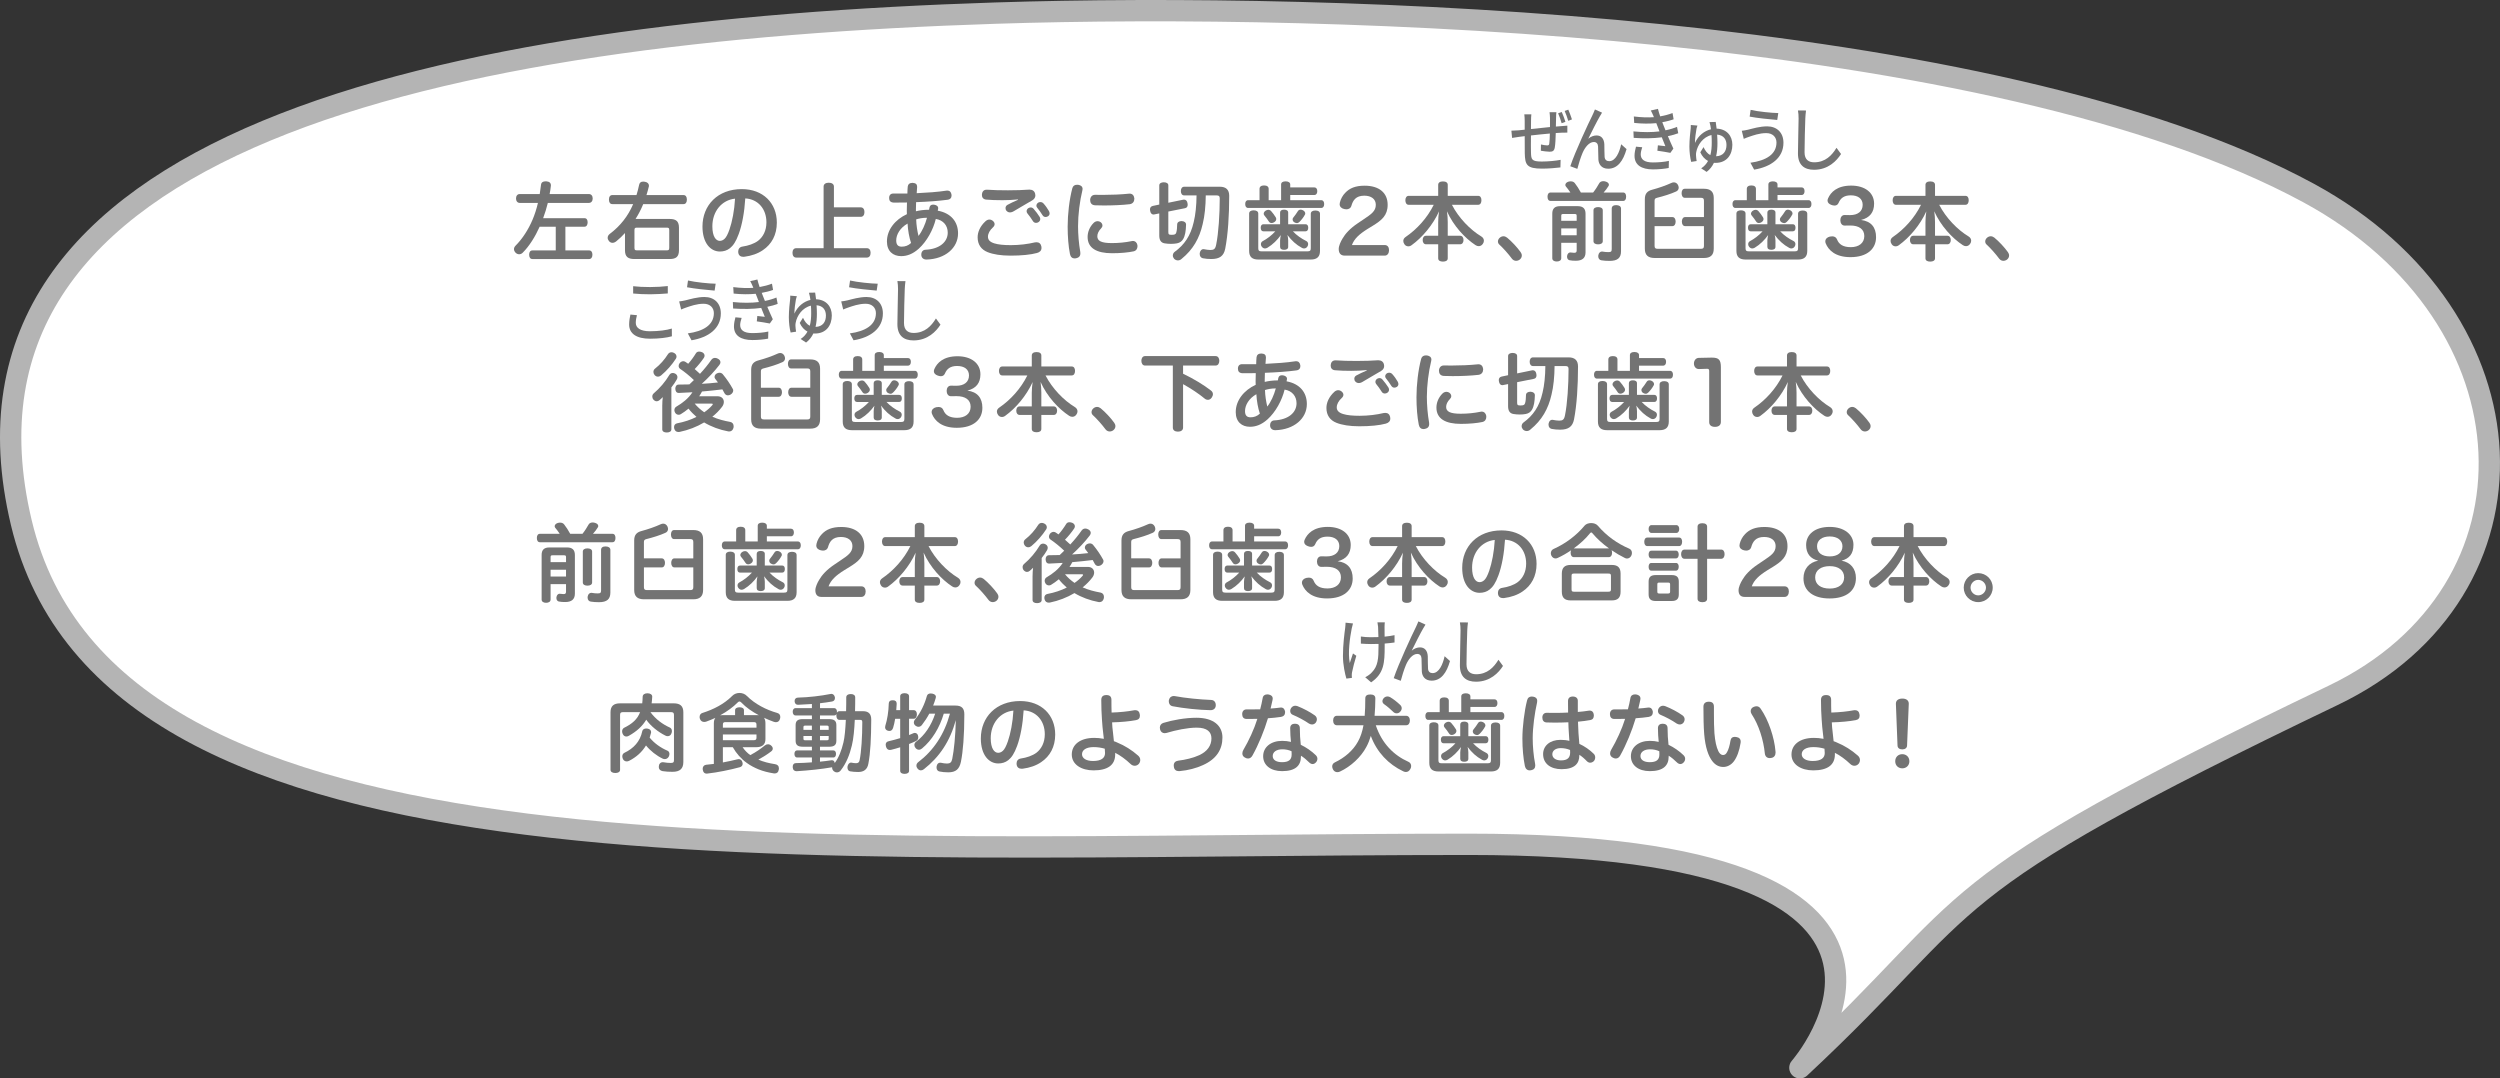 <?xml version="1.0" encoding="UTF-8"?><svg id="_レイヤー_2" xmlns="http://www.w3.org/2000/svg" width="351.605" height="151.671" viewBox="0 0 351.605 151.671"><rect x="0" y="0" width="351.605" height="151.671" fill="#333333" stroke="none"/><defs><style>.cls-1{fill:#737373;}.cls-2{fill:#fff;stroke:#b4b4b4;stroke-linejoin:round;stroke-width:3px;}</style></defs><g id="PC"><g><path class="cls-2" d="M253.139,150.171s27.587-31.425-46.509-31.425c-94.531,0-191.065,7.542-203.635-45.252C-9.845,19.565,62.074,4.359,140.009,1.845c47.682-1.538,140.366,1.257,184.684,25.305,32.525,17.649,33.996,55.999,3.448,70.646-58.072,27.844-48.971,28.095-75.001,52.375Z"/><g><path class="cls-1" d="M75.898,31.885c-.624,1.391-1.439,2.71-2.375,3.646-.144,.156-.323,.228-.516,.228-.168,0-.348-.072-.491-.216-.145-.156-.229-.324-.229-.503,0-.168,.072-.324,.204-.468,.972-.972,1.812-2.255,2.423-3.706,.3-.72,.552-1.499,.744-2.327h-2.555c-.349,0-.528-.288-.528-.624,0-.348,.18-.624,.528-.624h2.806c.072-.419,.132-.852,.181-1.295,.035-.348,.275-.492,.636-.492h.119c.42,.036,.636,.216,.636,.576,0,.036,0,.072-.012,.108-.036,.372-.096,.731-.168,1.103h5.517c.36,0,.54,.276,.54,.624,0,.335-.18,.624-.54,.624h-5.769c-.18,.731-.396,1.439-.659,2.147h5.816c.288,0,.443,.228,.443,.576,0,.359-.155,.624-.443,.624h-2.687v3.334h3.334c.3,0,.468,.228,.468,.6,0,.372-.168,.612-.468,.612h-7.976c-.3,0-.455-.24-.455-.612,0-.36,.155-.6,.455-.6h3.286v-3.334h-2.267Z"/><path class="cls-1" d="M89.446,30.794h4.737c.899,0,1.308,.324,1.308,1.235v3.166c0,.912-.408,1.235-1.308,1.235h-4.965c-.899,0-1.319-.324-1.319-1.235v-2.423c-.372,.42-.779,.804-1.224,1.164-.18,.144-.359,.216-.54,.216-.18,0-.359-.084-.491-.252-.12-.144-.18-.3-.18-.456,0-.204,.096-.396,.287-.54,1.523-1.151,2.579-2.519,3.299-4.198h-2.927c-.312,0-.479-.24-.479-.636,0-.396,.168-.636,.479-.636h3.395c.144-.456,.264-.936,.371-1.439,.061-.3,.24-.456,.576-.456,.072,0,.144,.012,.228,.024,.372,.06,.576,.264,.576,.552,0,.048,0,.096-.024,.156-.096,.396-.203,.791-.323,1.163h5.205c.312,0,.479,.24,.479,.636,0,.396-.168,.636-.479,.636h-5.661c-.3,.731-.659,1.427-1.079,2.087h.06Zm4.306,4.414c.276,0,.372-.036,.372-.36v-2.483c0-.312-.096-.348-.372-.348h-4.149c-.276,0-.372,.036-.372,.348v2.483c0,.324,.096,.36,.372,.36h4.149Z"/><path class="cls-1" d="M103.894,32.917c-.396,1.08-.78,1.631-1.235,1.991-.408,.324-.888,.467-1.416,.467-1.295,0-2.446-1.175-2.446-3.514,0-2.999,2.146-5.265,5.529-5.265,2.986,0,4.929,1.955,4.929,4.713,0,1.727-.731,3.046-1.967,3.874-.707,.492-1.631,.804-2.578,.924-.061,.012-.108,.012-.168,.012-.36,0-.647-.168-.708-.576-.012-.06-.012-.12-.012-.168,0-.359,.204-.635,.588-.695,.827-.12,1.643-.396,2.206-.815,.696-.54,1.176-1.416,1.176-2.603,0-1.871-1.176-3.262-2.975-3.358-.12,1.955-.443,3.706-.923,5.013Zm-3.706-1.079c0,1.427,.503,2.039,1.043,2.039,.228,0,.456-.084,.672-.288,.228-.204,.456-.636,.695-1.319,.372-1.067,.695-2.687,.779-4.33-1.858,.192-3.189,1.775-3.189,3.898Z"/><path class="cls-1" d="M121.926,34.908c.324,0,.516,.251,.516,.647,0,.408-.191,.671-.516,.671h-9.954c-.324,0-.516-.264-.516-.671,0-.396,.191-.647,.516-.647h3.861v-8.671c0-.348,.3-.54,.72-.54,.432,0,.731,.192,.731,.54v2.926h3.778c.323,0,.516,.264,.516,.66,0,.408-.192,.672-.516,.672h-3.778v4.414h4.642Z"/><path class="cls-1" d="M126.743,36.023c-1.151,0-2.003-.696-2.003-2.063,0-1.655,1.163-3.082,2.807-3.838-.013-.144-.013-.3-.013-.468,0-.396,.013-.791,.024-1.175-.42,.012-.876,.012-1.331,.012h-.552c-.432-.024-.624-.252-.624-.624v-.036c0-.384,.216-.612,.588-.612h1.979c0-.336,.024-.672,.048-.972,.036-.312,.252-.527,.636-.527h.084c.432,.024,.6,.228,.6,.54v.072c-.012,.264-.035,.54-.06,.84,1.523-.072,2.927-.168,4.186-.36,.048-.012,.084-.012,.12-.012,.324,0,.54,.204,.588,.564,.012,.036,.012,.084,.012,.12,0,.336-.18,.564-.576,.612-1.271,.168-2.746,.276-4.413,.336-.012,.324-.012,.66-.024,.983v.3c.468-.12,1.104-.216,1.848-.216,.023-.12,.036-.216,.06-.324,.061-.264,.228-.396,.504-.396,.048,0,.107,0,.168,.012,.336,.06,.552,.228,.552,.456v.048c-.012,.12-.036,.216-.061,.336,1.848,.336,2.854,1.547,2.854,3.19,0,2.051-1.811,3.61-4.425,3.682-.444,.012-.72-.251-.744-.624v-.084c0-.396,.24-.66,.588-.671,2.015-.096,3.13-1.116,3.13-2.411,0-.972-.611-1.751-1.679-1.919-.359,1.511-1.271,3.166-2.387,4.173-.876,.791-1.703,1.056-2.482,1.056Zm.899-4.582c-1.056,.6-1.596,1.547-1.596,2.375,0,.624,.276,.875,.768,.875,.48,0,.924-.144,1.319-.516-.264-.779-.443-1.799-.491-2.734Zm2.734-.815c-.659,0-1.188,.12-1.523,.228,.024,.816,.156,1.631,.324,2.327,.504-.636,.936-1.583,1.199-2.555Z"/><path class="cls-1" d="M138.612,31.106c.181-.156,.36-.228,.54-.228s.348,.072,.492,.192c.167,.144,.239,.3,.239,.456s-.084,.312-.216,.432c-.468,.42-.72,.899-.72,1.332,0,.443,.276,.743,.888,.935,.576,.18,1.344,.252,2.339,.252,1.211,0,2.41-.156,3.358-.384,.084-.012,.168-.024,.239-.024,.36,0,.6,.192,.684,.564,.013,.084,.024,.156,.024,.228,0,.372-.228,.612-.636,.72-.888,.24-2.159,.372-3.73,.372-1.343,0-2.435-.18-3.214-.492-.899-.359-1.403-1.067-1.403-2.086,0-.708,.324-1.547,1.115-2.267Zm4.546-3.058c-.647,.072-1.451,.108-2.171,.108-.827,0-1.667-.024-2.291-.084-.384-.036-.6-.288-.6-.647,0-.036,0-.084,.013-.12,.035-.396,.275-.624,.647-.624h.096c.768,.06,1.811,.084,2.902,.084,1.104,0,2.207-.036,2.975-.096h.072c.419,0,.695,.216,.779,.564,.023,.084,.036,.167,.036,.24,0,.288-.145,.528-.444,.708-.768,.432-1.763,1.043-2.555,1.499-.203,.132-.396,.192-.575,.192-.192,0-.348-.072-.479-.216-.097-.096-.145-.24-.145-.384,0-.18,.084-.348,.264-.456,.408-.228,.924-.468,1.487-.708l-.012-.06Zm1.799,1.127c.145,0,.288,.06,.408,.192,.3,.335,.623,.779,.852,1.139,.06,.108,.084,.204,.084,.3,0,.18-.084,.324-.24,.432-.096,.072-.228,.108-.348,.108-.168,0-.324-.072-.42-.216-.24-.396-.552-.815-.815-1.139-.061-.084-.096-.192-.096-.276,0-.18,.096-.348,.252-.444,.107-.06,.216-.096,.323-.096Zm1.367-.756c.156,0,.3,.06,.42,.18,.3,.324,.588,.744,.779,1.079,.061,.12,.097,.228,.097,.336,0,.156-.072,.3-.216,.396-.108,.072-.229,.108-.349,.108-.168,0-.323-.072-.432-.252-.216-.348-.504-.756-.743-1.043-.084-.096-.12-.192-.12-.3,0-.168,.108-.336,.264-.432,.096-.048,.192-.072,.3-.072Z"/><path class="cls-1" d="M152.254,26.584c0,.048-.012,.12-.024,.18-.371,1.511-.611,3.442-.611,5.049,0,1.116,.108,2.471,.312,3.61,.013,.072,.013,.144,.013,.216,0,.396-.216,.6-.6,.684-.072,.012-.145,.024-.204,.024-.336,0-.576-.204-.66-.624-.216-1.08-.323-2.459-.323-3.85,0-1.751,.239-3.826,.659-5.409,.096-.336,.336-.48,.672-.48,.06,0,.12,0,.18,.012,.36,.06,.588,.251,.588,.587Zm2.795,5.133c0,.144-.061,.276-.181,.396-.359,.36-.539,.756-.539,1.116,0,.647,.539,.959,2.051,.959,.947,0,1.931-.096,2.771-.276,.06-.012,.12-.024,.168-.024,.348,0,.587,.24,.647,.576,.012,.06,.012,.12,.012,.168,0,.348-.18,.635-.552,.719-.731,.156-1.811,.264-3.022,.264-2.183,0-3.441-.732-3.441-2.291,0-.671,.275-1.403,.839-1.967,.168-.168,.372-.252,.576-.252,.144,0,.288,.048,.407,.132,.181,.132,.265,.312,.265,.48Zm3.813-4.485c.42,0,.624,.275,.672,.659v.072c0,.36-.192,.684-.636,.755-1.02,.12-2.411,.18-3.646,.18-.432,0-.839-.012-1.211-.024-.527-.012-.72-.348-.72-.744,.012-.396,.24-.732,.695-.732h.048c.312,.012,.66,.012,1.02,.012,1.212,0,2.627-.06,3.646-.168,.048-.012,.084-.012,.132-.012Z"/><path class="cls-1" d="M163.043,26.069c0-.276,.264-.432,.636-.432,.384,0,.636,.156,.636,.432v2.447l2.099-.432c.036-.012,.072-.012,.108-.012,.264,0,.443,.192,.491,.504,.013,.072,.024,.144,.024,.216,0,.264-.12,.443-.384,.492l-2.339,.468v2.854c0,.335,.061,.419,.444,.419,.432,0,.6-.06,.671-.312,.097-.312,.12-.696,.132-1.176,.013-.275,.276-.443,.6-.443h.036c.372,.012,.612,.204,.612,.492v.024c-.024,.875-.132,1.547-.408,2.015-.18,.3-.443,.516-.875,.6-.252,.048-.552,.072-.84,.072-.3,0-.612-.024-.888-.072-.516-.084-.756-.443-.756-1.103v-3.106l-.72,.144c-.035,.012-.071,.012-.096,.012-.239,0-.42-.192-.468-.527-.012-.072-.023-.132-.023-.192,0-.252,.132-.432,.396-.492l.911-.192v-2.699Zm3.515,1.415c-.312,0-.48-.251-.48-.611s.168-.612,.48-.612h5.001c.888,0,1.319,.444,1.319,1.271,0,2.722-.168,5.433-.563,7.459-.204,.996-.768,1.439-1.955,1.439-.396,0-.84-.036-1.188-.108-.228-.048-.443-.24-.443-.6,0-.048,0-.096,.012-.156,.072-.372,.288-.527,.504-.527,.036,0,.071,0,.107,.012,.252,.048,.588,.108,.863,.108,.504,0,.708-.132,.828-.744,.336-1.619,.504-4.33,.504-6.524,0-.3-.12-.408-.432-.408h-1.535c-.013,1.476-.145,2.878-.433,4.03-.455,2.003-1.354,3.586-2.962,4.894-.144,.144-.336,.216-.527,.216-.192,0-.384-.084-.528-.228-.12-.144-.18-.3-.18-.456,0-.192,.084-.384,.24-.504,1.379-1.007,2.255-2.254,2.698-4.209,.252-1.02,.384-2.315,.396-3.742h-1.727Z"/><path class="cls-1" d="M185.827,28.155c.264,0,.407,.216,.407,.54,0,.336-.144,.552-.407,.552h-10.29c-.265,0-.408-.216-.408-.552,0-.324,.144-.54,.408-.54h1.606v-1.595c0-.312,.24-.479,.636-.479,.408,0,.647,.167,.647,.479v1.595h1.751v-2.207c0-.276,.216-.443,.636-.443,.432,0,.647,.192,.647,.443v.408h3.395c.264,0,.408,.216,.408,.528,0,.324-.145,.54-.408,.54h-3.395v.731h4.366Zm-8.863,8.347c-.852,0-1.283-.372-1.283-1.211v-5.253c0-.3,.252-.456,.636-.456,.396,0,.647,.156,.647,.456v4.87c0,.335,.108,.443,.479,.443h6.429c.372,0,.479-.108,.479-.443v-4.833c0-.312,.252-.468,.647-.468,.408,0,.648,.156,.648,.468v5.217c0,.839-.444,1.211-1.296,1.211h-7.388Zm6.656-4.965c.252,0,.372,.204,.372,.492,0,.3-.12,.503-.372,.503h-1.787c.528,.564,1.188,1.02,1.907,1.379,.156,.084,.24,.252,.24,.42,0,.12-.036,.24-.108,.348-.12,.18-.288,.264-.468,.264-.096,0-.204-.024-.3-.084-.804-.432-1.439-1.02-2.039-1.811,.061,.228,.108,.492,.108,.768v.9c0,.275-.216,.419-.576,.419-.359,0-.563-.144-.563-.419v-.9c0-.251,.06-.503,.108-.755-.492,.684-1.116,1.319-1.896,1.787-.12,.06-.228,.096-.336,.096-.168,0-.323-.084-.455-.252-.084-.108-.12-.228-.12-.348,0-.168,.084-.336,.239-.42,.624-.335,1.271-.815,1.787-1.391h-1.679c-.252,0-.372-.204-.372-.503,0-.288,.12-.492,.372-.492h2.351v-1.643c0-.264,.204-.408,.563-.408,.36,0,.576,.144,.576,.408v1.643h2.446Zm-5.241-2.027c.156,0,.288,.06,.396,.18,.217,.24,.468,.576,.648,.875,.048,.084,.071,.168,.071,.24,0,.18-.107,.336-.3,.456-.119,.072-.239,.108-.348,.108-.168,0-.3-.072-.384-.204-.168-.264-.407-.588-.636-.863-.06-.072-.096-.156-.096-.24,0-.156,.096-.324,.288-.444,.12-.072,.239-.108,.359-.108Zm5.193,.504c0,.072-.012,.132-.048,.18-.192,.372-.492,.744-.768,1.02-.108,.108-.229,.168-.36,.168-.119,0-.251-.048-.384-.132-.132-.084-.216-.24-.216-.396,0-.084,.024-.167,.084-.24,.24-.288,.48-.636,.66-.923,.084-.132,.216-.204,.384-.204,.096,0,.204,.024,.323,.084,.216,.108,.324,.288,.324,.444Z"/><path class="cls-1" d="M194.757,34.464c.396,0,.6,.312,.6,.719,0,.408-.204,.768-.6,.768h-5.638c-.552,0-.839-.335-.839-.935,0-.444,.287-1.056,.527-1.451,.396-.684,1.044-1.427,2.194-2.195l.732-.492c1.151-.768,1.763-1.188,1.763-2.075,0-.815-.647-1.283-1.619-1.283-1.188,0-1.595,.66-1.811,1.415-.097,.348-.384,.504-.708,.504-.096,0-.192-.012-.288-.036-.384-.084-.659-.312-.659-.684,0-.072,.012-.156,.036-.252,.119-.492,.396-.995,.755-1.355,.6-.636,1.416-.996,2.723-.996,2.027,0,3.238,.996,3.238,2.687,0,1.5-.852,2.183-2.075,2.938l-.707,.432c-1.224,.756-1.931,1.427-2.243,2.291h4.618Z"/><path class="cls-1" d="M198.121,28.803c-.3,0-.468-.264-.468-.636,0-.359,.168-.624,.468-.624h4.149v-1.547c0-.312,.252-.48,.672-.48s.672,.168,.672,.48v1.547h4.27c.312,0,.468,.252,.468,.624,0,.36-.156,.636-.468,.636h-3.683c.948,1.847,2.591,3.526,4.114,4.438,.264,.156,.384,.384,.384,.612,0,.156-.048,.3-.144,.432-.145,.228-.36,.336-.588,.336-.145,0-.3-.048-.444-.144-1.487-.971-3.105-2.71-4.018-4.761,.072,.492,.108,1.031,.108,1.523v1.919h1.738c.288,0,.48,.228,.48,.6,0,.372-.192,.6-.48,.6h-1.738v1.967c0,.312-.252,.468-.672,.468s-.672-.156-.672-.468v-1.967h-1.703c-.287,0-.479-.228-.479-.6,0-.372,.192-.6,.479-.6h1.703v-1.907c0-.492,.048-1.031,.12-1.523-.888,1.955-2.387,3.694-3.85,4.749-.156,.12-.312,.168-.468,.168-.229,0-.432-.108-.552-.3-.108-.156-.156-.312-.156-.456,0-.204,.096-.396,.3-.54,1.619-1.103,3.07-2.698,3.982-4.545h-3.526Z"/><path class="cls-1" d="M211.453,33.229c.18,0,.348,.072,.504,.192,.636,.516,1.438,1.379,1.906,2.039,.108,.144,.168,.312,.168,.48,0,.204-.096,.408-.288,.563-.155,.12-.335,.18-.516,.18-.216,0-.432-.096-.587-.3-.492-.66-1.176-1.439-1.787-2.003-.12-.108-.181-.264-.181-.42,0-.192,.097-.396,.276-.54,.156-.132,.336-.192,.504-.192Z"/><path class="cls-1" d="M224.061,27.076c.372-.468,.624-.887,.84-1.271,.108-.216,.324-.324,.588-.324,.096,0,.204,.012,.312,.048,.288,.072,.479,.251,.479,.443,0,.06-.012,.12-.048,.18-.191,.312-.419,.624-.695,.923h2.734c.288,0,.432,.228,.432,.588s-.144,.6-.432,.6h-10.183c-.3,0-.443-.228-.443-.6,0-.348,.144-.588,.443-.588h2.771c-.203-.312-.419-.6-.623-.839-.061-.072-.084-.144-.084-.228,0-.18,.155-.372,.432-.456,.12-.036,.228-.048,.336-.048,.252,0,.443,.096,.563,.251,.288,.36,.575,.816,.852,1.319h1.727Zm-4.485,9.247c0,.288-.252,.456-.636,.456-.371,0-.623-.168-.623-.456v-6.285c0-.695,.348-1.043,1.079-1.043h2.519c.72,0,1.079,.348,1.079,1.056v5.445c0,.791-.468,1.175-1.354,1.175-.3,0-.648-.012-.899-.072-.181-.036-.349-.204-.349-.492,0-.048,0-.096,.013-.144,.06-.324,.264-.456,.419-.456h.049c.168,.024,.384,.048,.516,.048,.264,0,.359-.084,.359-.348v-1.056h-2.171v2.171Zm2.171-5.973c0-.204-.072-.252-.275-.252h-1.619c-.204,0-.276,.048-.276,.252v.708h2.171v-.708Zm-2.171,2.734h2.171v-.959h-2.171v.959Zm5.841,.839c0,.288-.264,.444-.659,.444-.384,0-.647-.156-.647-.444v-4.354c0-.288,.264-.444,.647-.444,.396,0,.659,.156,.659,.444v4.354Zm2.566,1.427c0,.912-.479,1.343-1.595,1.343-.42,0-.852-.024-1.176-.084-.239-.036-.432-.24-.432-.563,0-.048,0-.108,.013-.156,.06-.36,.3-.516,.516-.516,.036,0,.071,0,.096,.012,.252,.048,.552,.072,.768,.072,.408,0,.504-.072,.504-.443v-5.685c0-.312,.228-.48,.623-.48,.396,0,.684,.168,.684,.48v6.021Z"/><path class="cls-1" d="M235.21,30.53c.288,0,.456,.276,.456,.636s-.168,.636-.456,.636h-2.507v2.782c0,.312,.12,.408,.443,.408h6.069c.312,0,.432-.096,.432-.408v-2.782h-2.65c-.288,0-.456-.276-.456-.636s.168-.636,.456-.636h2.65v-2.303c0-.312-.12-.408-.432-.408h-2.267c-.288,0-.444-.288-.444-.647s.156-.624,.444-.624h2.698c.899,0,1.379,.384,1.379,1.295v7.136c0,.912-.479,1.307-1.379,1.307h-6.933c-.911,0-1.379-.396-1.379-1.307v-6.968c0-.768,.336-1.151,1.043-1.331,.9-.24,1.907-.588,2.687-.948,.12-.06,.24-.084,.36-.084,.24,0,.443,.132,.575,.372,.061,.132,.097,.264,.097,.372,0,.228-.12,.432-.36,.54-.755,.348-1.774,.66-2.687,.888-.275,.072-.348,.168-.348,.432v2.279h2.507Z"/><path class="cls-1" d="M254.359,28.155c.264,0,.407,.216,.407,.54,0,.336-.144,.552-.407,.552h-10.29c-.265,0-.408-.216-.408-.552,0-.324,.144-.54,.408-.54h1.606v-1.595c0-.312,.24-.479,.636-.479,.408,0,.647,.167,.647,.479v1.595h1.751v-2.207c0-.276,.216-.443,.636-.443,.432,0,.647,.192,.647,.443v.408h3.395c.264,0,.408,.216,.408,.528,0,.324-.145,.54-.408,.54h-3.395v.731h4.366Zm-8.863,8.347c-.852,0-1.283-.372-1.283-1.211v-5.253c0-.3,.252-.456,.636-.456,.396,0,.647,.156,.647,.456v4.87c0,.335,.108,.443,.479,.443h6.429c.372,0,.479-.108,.479-.443v-4.833c0-.312,.252-.468,.647-.468,.408,0,.648,.156,.648,.468v5.217c0,.839-.444,1.211-1.296,1.211h-7.388Zm6.656-4.965c.252,0,.372,.204,.372,.492,0,.3-.12,.503-.372,.503h-1.787c.528,.564,1.188,1.02,1.907,1.379,.156,.084,.24,.252,.24,.42,0,.12-.036,.24-.108,.348-.12,.18-.288,.264-.468,.264-.096,0-.204-.024-.3-.084-.804-.432-1.439-1.02-2.039-1.811,.061,.228,.108,.492,.108,.768v.9c0,.275-.216,.419-.576,.419-.359,0-.563-.144-.563-.419v-.9c0-.251,.06-.503,.108-.755-.492,.684-1.116,1.319-1.896,1.787-.12,.06-.228,.096-.336,.096-.168,0-.323-.084-.455-.252-.084-.108-.12-.228-.12-.348,0-.168,.084-.336,.239-.42,.624-.335,1.271-.815,1.787-1.391h-1.679c-.252,0-.372-.204-.372-.503,0-.288,.12-.492,.372-.492h2.351v-1.643c0-.264,.204-.408,.563-.408,.36,0,.576,.144,.576,.408v1.643h2.446Zm-5.241-2.027c.156,0,.288,.06,.396,.18,.217,.24,.468,.576,.648,.875,.048,.084,.071,.168,.071,.24,0,.18-.107,.336-.3,.456-.12,.072-.239,.108-.348,.108-.168,0-.3-.072-.384-.204-.168-.264-.407-.588-.636-.863-.06-.072-.096-.156-.096-.24,0-.156,.096-.324,.288-.444,.12-.072,.239-.108,.359-.108Zm5.193,.504c0,.072-.012,.132-.048,.18-.192,.372-.492,.744-.768,1.02-.108,.108-.228,.168-.36,.168-.119,0-.252-.048-.384-.132s-.216-.24-.216-.396c0-.084,.024-.167,.084-.24,.24-.288,.48-.636,.66-.923,.084-.132,.216-.204,.384-.204,.096,0,.204,.024,.323,.084,.216,.108,.324,.288,.324,.444Z"/><path class="cls-1" d="M260.111,30.254h.084c1.079,0,1.775-.516,1.775-1.451,0-.863-.66-1.331-1.667-1.331-.972,0-1.452,.419-1.716,1.055-.12,.276-.323,.384-.575,.384-.145,0-.3-.036-.456-.096-.323-.12-.527-.324-.527-.6,0-.096,.023-.204,.071-.312,.372-.852,1.248-1.799,3.251-1.799,1.931,0,3.226,.983,3.226,2.542,0,1.199-.588,1.979-1.835,2.291,1.415,.18,2.111,1.032,2.111,2.423,0,1.607-1.212,2.807-3.599,2.807-2.122,0-3.105-.984-3.489-1.955-.036-.096-.049-.18-.049-.264,0-.336,.265-.588,.636-.672,.12-.024,.229-.036,.336-.036,.324,0,.563,.144,.684,.456,.264,.66,.828,1.067,1.932,1.067,1.115,0,1.895-.564,1.895-1.559,0-.983-.756-1.487-1.979-1.487h-.097l-.671,.012c-.408,.012-.624-.348-.624-.755,0-.396,.216-.744,.624-.731l.659,.012Z"/><path class="cls-1" d="M266.653,28.803c-.3,0-.468-.264-.468-.636,0-.359,.168-.624,.468-.624h4.149v-1.547c0-.312,.252-.48,.672-.48s.672,.168,.672,.48v1.547h4.27c.312,0,.468,.252,.468,.624,0,.36-.156,.636-.468,.636h-3.683c.948,1.847,2.591,3.526,4.114,4.438,.264,.156,.384,.384,.384,.612,0,.156-.048,.3-.144,.432-.145,.228-.36,.336-.588,.336-.145,0-.3-.048-.444-.144-1.486-.971-3.105-2.71-4.018-4.761,.072,.492,.108,1.031,.108,1.523v1.919h1.738c.288,0,.48,.228,.48,.6,0,.372-.192,.6-.48,.6h-1.738v1.967c0,.312-.252,.468-.672,.468s-.672-.156-.672-.468v-1.967h-1.703c-.288,0-.479-.228-.479-.6,0-.372,.191-.6,.479-.6h1.703v-1.907c0-.492,.048-1.031,.12-1.523-.888,1.955-2.387,3.694-3.85,4.749-.156,.12-.312,.168-.468,.168-.229,0-.432-.108-.552-.3-.108-.156-.156-.312-.156-.456,0-.204,.096-.396,.3-.54,1.619-1.103,3.07-2.698,3.982-4.545h-3.526Z"/><path class="cls-1" d="M279.985,33.229c.18,0,.348,.072,.504,.192,.635,.516,1.438,1.379,1.906,2.039,.108,.144,.168,.312,.168,.48,0,.204-.096,.408-.287,.563-.156,.12-.336,.18-.517,.18-.216,0-.432-.096-.587-.3-.492-.66-1.176-1.439-1.787-2.003-.12-.108-.18-.264-.18-.42,0-.192,.096-.396,.275-.54,.156-.132,.336-.192,.504-.192Z"/><path class="cls-1" d="M93.144,56.989c0-.372,.023-.768,.071-1.14-.155,.156-.312,.312-.467,.432-.12,.108-.252,.156-.384,.156-.168,0-.336-.084-.468-.24-.108-.132-.156-.276-.156-.432,0-.168,.072-.324,.191-.432,.876-.744,1.644-1.655,2.195-2.579,.107-.192,.288-.3,.504-.3,.107,0,.228,.036,.359,.108,.192,.108,.288,.3,.288,.479,0,.12-.036,.228-.096,.336-.204,.348-.456,.744-.756,1.104v5.901c0,.288-.264,.444-.647,.444-.396,0-.636-.156-.636-.444v-3.394Zm2.003-6.836c0,.096-.024,.192-.084,.288-.54,.84-1.283,1.691-2.087,2.363-.132,.108-.288,.168-.444,.168-.167,0-.335-.072-.467-.228-.108-.132-.168-.288-.168-.432,0-.18,.071-.348,.228-.468,.708-.552,1.343-1.271,1.823-2.039,.119-.18,.3-.264,.491-.264,.108,0,.229,.024,.336,.084,.24,.108,.372,.312,.372,.528Zm5.757,5.577c.588,0,.899,.36,.899,.804,0,.216-.084,.468-.252,.684-.384,.504-.84,.972-1.367,1.391,.804,.36,1.655,.576,2.519,.732,.312,.06,.479,.3,.479,.611,0,.048,0,.108-.012,.168-.072,.36-.3,.564-.611,.564-.049,0-.097,0-.145-.012-1.211-.228-2.362-.647-3.382-1.259-1.044,.624-2.23,1.08-3.454,1.332-.061,.012-.12,.012-.168,.012-.3,0-.504-.168-.588-.492-.012-.072-.023-.132-.023-.192,0-.276,.155-.492,.443-.54,.972-.18,1.907-.492,2.711-.899-.408-.36-.792-.732-1.116-1.164-.359,.3-.731,.563-1.091,.78-.096,.06-.192,.084-.3,.084-.204,0-.396-.108-.504-.312-.06-.108-.096-.216-.096-.336,0-.204,.096-.396,.288-.503,.827-.48,1.679-1.127,2.254-2.015-.647,.036-1.295,.072-1.895,.096h-.024c-.323,0-.479-.216-.491-.6,0-.335,.168-.576,.479-.576,.479,0,.983-.012,1.499-.024,.216-.204,.432-.408,.636-.611-.623-.6-1.308-1.151-1.942-1.583-.133-.096-.204-.24-.204-.408,0-.132,.048-.264,.144-.396,.145-.168,.324-.264,.504-.264,.108,0,.216,.036,.312,.096,.132,.084,.252,.18,.384,.264,.384-.432,.78-.971,1.092-1.487,.096-.156,.264-.228,.456-.228,.132,0,.275,.036,.419,.096,.204,.096,.336,.276,.336,.48,0,.096-.036,.204-.096,.3-.384,.563-.827,1.104-1.295,1.583,.252,.216,.504,.444,.743,.672,.624-.672,1.163-1.343,1.596-1.967,.132-.18,.312-.276,.516-.276,.132,0,.275,.036,.419,.12,.229,.12,.349,.3,.349,.492,0,.12-.048,.24-.145,.372-.72,.936-1.559,1.823-2.482,2.663,.756-.036,1.523-.108,2.278-.192-.119-.168-.251-.348-.396-.527-.06-.072-.084-.156-.084-.252,0-.192,.12-.396,.348-.504,.132-.06,.24-.084,.36-.084,.18,0,.348,.084,.455,.216,.576,.696,1.044,1.403,1.392,2.039,.048,.072,.072,.156,.072,.24,0,.228-.156,.456-.396,.588-.12,.06-.24,.096-.349,.096-.216,0-.384-.12-.491-.312-.084-.18-.18-.348-.288-.528-.947,.12-1.907,.216-2.866,.3-.12,.228-.252,.456-.396,.671h2.566Zm-3.202,1.032c.384,.468,.839,.875,1.343,1.223,.432-.3,.804-.624,1.104-.971,.072-.072,.096-.12,.096-.168,0-.06-.071-.084-.203-.084h-2.339Z"/><path class="cls-1" d="M109.522,54.53c.288,0,.456,.276,.456,.636s-.168,.636-.456,.636h-2.507v2.782c0,.312,.12,.408,.443,.408h6.069c.312,0,.432-.096,.432-.408v-2.782h-2.65c-.288,0-.456-.276-.456-.636s.168-.636,.456-.636h2.65v-2.303c0-.312-.12-.408-.432-.408h-2.267c-.288,0-.444-.288-.444-.647s.156-.624,.444-.624h2.698c.899,0,1.379,.384,1.379,1.295v7.136c0,.912-.479,1.307-1.379,1.307h-6.933c-.911,0-1.379-.396-1.379-1.307v-6.968c0-.768,.336-1.151,1.043-1.331,.9-.24,1.907-.588,2.687-.948,.12-.06,.24-.084,.36-.084,.24,0,.443,.132,.575,.372,.061,.132,.097,.264,.097,.372,0,.228-.12,.432-.36,.54-.756,.348-1.774,.66-2.687,.888-.275,.072-.348,.168-.348,.432v2.279h2.507Z"/><path class="cls-1" d="M128.67,52.155c.264,0,.407,.216,.407,.54,0,.336-.144,.552-.407,.552h-10.29c-.265,0-.408-.216-.408-.552,0-.324,.144-.54,.408-.54h1.606v-1.595c0-.312,.24-.479,.636-.479,.408,0,.647,.167,.647,.479v1.595h1.751v-2.207c0-.276,.216-.443,.636-.443,.432,0,.647,.192,.647,.443v.408h3.395c.264,0,.408,.216,.408,.528,0,.324-.145,.54-.408,.54h-3.395v.731h4.366Zm-8.863,8.347c-.852,0-1.283-.372-1.283-1.211v-5.253c0-.3,.252-.456,.636-.456,.396,0,.647,.156,.647,.456v4.87c0,.335,.108,.443,.479,.443h6.429c.372,0,.479-.108,.479-.443v-4.833c0-.312,.252-.468,.647-.468,.408,0,.648,.156,.648,.468v5.217c0,.839-.444,1.211-1.296,1.211h-7.388Zm6.656-4.965c.252,0,.372,.204,.372,.492,0,.3-.12,.503-.372,.503h-1.787c.528,.564,1.188,1.02,1.907,1.379,.156,.084,.24,.252,.24,.42,0,.12-.036,.24-.108,.348-.12,.18-.288,.264-.468,.264-.096,0-.204-.024-.3-.084-.804-.432-1.439-1.02-2.039-1.811,.061,.228,.108,.492,.108,.768v.9c0,.275-.216,.419-.576,.419-.359,0-.563-.144-.563-.419v-.9c0-.251,.06-.503,.108-.755-.492,.684-1.116,1.319-1.896,1.787-.12,.06-.228,.096-.336,.096-.168,0-.323-.084-.455-.252-.084-.108-.12-.228-.12-.348,0-.168,.084-.336,.239-.42,.624-.335,1.271-.815,1.787-1.391h-1.679c-.252,0-.372-.204-.372-.503,0-.288,.12-.492,.372-.492h2.351v-1.643c0-.264,.204-.408,.563-.408,.36,0,.576,.144,.576,.408v1.643h2.446Zm-5.241-2.027c.156,0,.288,.06,.396,.18,.217,.24,.468,.576,.648,.875,.048,.084,.071,.168,.071,.24,0,.18-.107,.336-.3,.456-.119,.072-.239,.108-.348,.108-.168,0-.3-.072-.384-.204-.168-.264-.407-.588-.636-.863-.06-.072-.096-.156-.096-.24,0-.156,.096-.324,.288-.444,.12-.072,.239-.108,.359-.108Zm5.193,.504c0,.072-.012,.132-.048,.18-.192,.372-.492,.744-.768,1.02-.108,.108-.229,.168-.36,.168-.119,0-.251-.048-.384-.132-.132-.084-.216-.24-.216-.396,0-.084,.024-.167,.084-.24,.24-.288,.48-.636,.66-.923,.084-.132,.216-.204,.384-.204,.096,0,.204,.024,.323,.084,.216,.108,.324,.288,.324,.444Z"/><path class="cls-1" d="M134.422,54.254h.084c1.079,0,1.775-.516,1.775-1.451,0-.863-.66-1.331-1.668-1.331-.971,0-1.451,.419-1.715,1.055-.12,.276-.323,.384-.575,.384-.145,0-.3-.036-.456-.096-.324-.12-.527-.324-.527-.6,0-.096,.023-.204,.071-.312,.372-.852,1.248-1.799,3.251-1.799,1.931,0,3.226,.983,3.226,2.542,0,1.199-.587,1.979-1.835,2.291,1.415,.18,2.111,1.032,2.111,2.423,0,1.607-1.212,2.807-3.599,2.807-2.122,0-3.105-.984-3.489-1.955-.036-.096-.049-.18-.049-.264,0-.336,.265-.588,.636-.672,.12-.024,.229-.036,.336-.036,.324,0,.563,.144,.684,.456,.264,.66,.828,1.067,1.931,1.067,1.116,0,1.896-.564,1.896-1.559,0-.983-.756-1.487-1.979-1.487h-.097l-.671,.012c-.408,.012-.624-.348-.624-.755,0-.396,.216-.744,.624-.731l.659,.012Z"/><path class="cls-1" d="M140.964,52.803c-.3,0-.468-.264-.468-.636,0-.359,.168-.624,.468-.624h4.149v-1.547c0-.312,.252-.48,.672-.48s.672,.168,.672,.48v1.547h4.27c.312,0,.468,.252,.468,.624,0,.36-.156,.636-.468,.636h-3.683c.948,1.847,2.591,3.526,4.114,4.438,.264,.156,.384,.384,.384,.612,0,.156-.048,.3-.144,.432-.145,.228-.36,.336-.588,.336-.145,0-.3-.048-.444-.144-1.487-.971-3.105-2.71-4.018-4.761,.072,.492,.108,1.031,.108,1.523v1.919h1.738c.288,0,.48,.228,.48,.6,0,.372-.192,.6-.48,.6h-1.738v1.967c0,.312-.252,.468-.672,.468s-.672-.156-.672-.468v-1.967h-1.703c-.287,0-.479-.228-.479-.6,0-.372,.192-.6,.479-.6h1.703v-1.907c0-.492,.048-1.031,.12-1.523-.888,1.955-2.387,3.694-3.85,4.749-.156,.12-.312,.168-.468,.168-.229,0-.432-.108-.552-.3-.108-.156-.156-.312-.156-.456,0-.204,.096-.396,.3-.54,1.619-1.103,3.07-2.698,3.982-4.545h-3.526Z"/><path class="cls-1" d="M154.296,57.229c.18,0,.348,.072,.504,.192,.636,.516,1.438,1.379,1.906,2.039,.108,.144,.168,.312,.168,.48,0,.204-.096,.408-.288,.563-.155,.12-.335,.18-.516,.18-.216,0-.432-.096-.587-.3-.492-.66-1.176-1.439-1.787-2.003-.12-.108-.181-.264-.181-.42,0-.192,.097-.396,.276-.54,.156-.132,.336-.192,.504-.192Z"/><path class="cls-1" d="M161.04,51.412c-.348,0-.516-.324-.516-.672,0-.335,.168-.659,.516-.659h9.931c.348,0,.516,.324,.516,.659,0,.348-.168,.672-.516,.672h-4.582v1.151c1.464,.696,2.927,1.583,3.922,2.363,.192,.144,.276,.324,.276,.516,0,.168-.072,.336-.18,.492-.133,.192-.324,.3-.528,.3-.144,0-.3-.048-.443-.168-.828-.684-1.896-1.403-3.047-2.039v6.116c0,.372-.312,.564-.72,.564-.419,0-.719-.192-.719-.564v-8.731h-3.91Z"/><path class="cls-1" d="M175.799,60.023c-1.151,0-2.003-.696-2.003-2.063,0-1.655,1.163-3.082,2.807-3.838-.013-.144-.013-.3-.013-.468,0-.396,.013-.791,.024-1.175-.42,.012-.876,.012-1.331,.012h-.552c-.432-.024-.624-.252-.624-.624v-.036c0-.384,.216-.612,.588-.612h1.979c0-.336,.024-.672,.048-.972,.036-.312,.252-.527,.636-.527h.084c.432,.024,.6,.228,.6,.54v.072c-.012,.264-.035,.54-.06,.84,1.523-.072,2.927-.168,4.186-.36,.048-.012,.084-.012,.12-.012,.324,0,.54,.204,.588,.564,.012,.036,.012,.084,.012,.12,0,.336-.18,.564-.576,.612-1.271,.168-2.746,.276-4.413,.336-.012,.324-.012,.66-.024,.983v.3c.468-.12,1.104-.216,1.848-.216,.023-.12,.036-.216,.06-.324,.061-.264,.228-.396,.504-.396,.048,0,.107,0,.168,.012,.336,.06,.552,.228,.552,.456v.048c-.012,.12-.036,.216-.061,.336,1.848,.336,2.854,1.547,2.854,3.19,0,2.051-1.811,3.61-4.425,3.682-.444,.012-.72-.251-.744-.624v-.084c0-.396,.24-.66,.588-.671,2.015-.096,3.13-1.116,3.13-2.411,0-.972-.611-1.751-1.679-1.919-.359,1.511-1.271,3.166-2.387,4.173-.876,.791-1.703,1.056-2.482,1.056Zm.899-4.582c-1.056,.6-1.596,1.547-1.596,2.375,0,.624,.276,.875,.768,.875,.48,0,.924-.144,1.319-.516-.264-.779-.443-1.799-.491-2.734Zm2.734-.815c-.659,0-1.188,.12-1.523,.228,.024,.816,.156,1.631,.324,2.327,.504-.636,.936-1.583,1.199-2.555Z"/><path class="cls-1" d="M187.667,55.106c.181-.156,.36-.228,.54-.228s.348,.072,.492,.192c.168,.144,.239,.3,.239,.456s-.084,.312-.216,.432c-.468,.42-.72,.899-.72,1.332,0,.443,.276,.743,.888,.935,.576,.18,1.344,.252,2.339,.252,1.211,0,2.41-.156,3.358-.384,.084-.012,.168-.024,.239-.024,.36,0,.6,.192,.684,.564,.013,.084,.024,.156,.024,.228,0,.372-.228,.612-.636,.72-.888,.24-2.159,.372-3.729,.372-1.344,0-2.436-.18-3.215-.492-.899-.359-1.403-1.067-1.403-2.086,0-.708,.324-1.547,1.115-2.267Zm4.546-3.058c-.647,.072-1.451,.108-2.171,.108-.827,0-1.667-.024-2.291-.084-.384-.036-.6-.288-.6-.647,0-.036,0-.084,.013-.12,.035-.396,.275-.624,.647-.624h.096c.768,.06,1.811,.084,2.902,.084,1.104,0,2.207-.036,2.975-.096h.071c.42,0,.696,.216,.78,.564,.023,.084,.036,.167,.036,.24,0,.288-.145,.528-.444,.708-.768,.432-1.763,1.043-2.555,1.499-.203,.132-.396,.192-.575,.192-.192,0-.348-.072-.479-.216-.097-.096-.145-.24-.145-.384,0-.18,.084-.348,.264-.456,.408-.228,.924-.468,1.487-.708l-.012-.06Zm1.799,1.127c.145,0,.288,.06,.408,.192,.3,.335,.623,.779,.852,1.139,.06,.108,.084,.204,.084,.3,0,.18-.084,.324-.24,.432-.096,.072-.228,.108-.348,.108-.168,0-.324-.072-.42-.216-.24-.396-.552-.815-.815-1.139-.06-.084-.096-.192-.096-.276,0-.18,.096-.348,.252-.444,.107-.06,.216-.096,.323-.096Zm1.367-.756c.156,0,.3,.06,.42,.18,.3,.324,.588,.744,.779,1.079,.061,.12,.097,.228,.097,.336,0,.156-.072,.3-.216,.396-.108,.072-.229,.108-.349,.108-.168,0-.323-.072-.432-.252-.216-.348-.504-.756-.743-1.043-.084-.096-.12-.192-.12-.3,0-.168,.108-.336,.264-.432,.096-.048,.192-.072,.3-.072Z"/><path class="cls-1" d="M201.312,50.584c0,.048-.012,.12-.024,.18-.371,1.511-.611,3.442-.611,5.049,0,1.116,.108,2.471,.312,3.61,.013,.072,.013,.144,.013,.216,0,.396-.216,.6-.6,.684-.072,.012-.145,.024-.204,.024-.336,0-.576-.204-.66-.624-.216-1.08-.323-2.459-.323-3.85,0-1.751,.239-3.826,.659-5.409,.097-.336,.336-.48,.672-.48,.06,0,.12,0,.18,.012,.36,.06,.588,.251,.588,.587Zm2.795,5.133c0,.144-.061,.276-.181,.396-.359,.36-.539,.756-.539,1.116,0,.647,.539,.959,2.051,.959,.947,0,1.931-.096,2.771-.276,.06-.012,.12-.024,.168-.024,.348,0,.587,.24,.647,.576,.012,.06,.012,.12,.012,.168,0,.348-.18,.635-.552,.719-.731,.156-1.811,.264-3.022,.264-2.183,0-3.441-.732-3.441-2.291,0-.671,.275-1.403,.839-1.967,.168-.168,.372-.252,.576-.252,.144,0,.288,.048,.407,.132,.181,.132,.265,.312,.265,.48Zm3.813-4.485c.42,0,.624,.275,.672,.659v.072c0,.36-.192,.684-.636,.755-1.02,.12-2.411,.18-3.646,.18-.432,0-.839-.012-1.211-.024-.527-.012-.72-.348-.72-.744,.012-.396,.24-.732,.695-.732h.048c.312,.012,.66,.012,1.02,.012,1.212,0,2.627-.06,3.646-.168,.048-.012,.084-.012,.132-.012Z"/><path class="cls-1" d="M212.101,50.069c0-.276,.265-.432,.636-.432,.384,0,.636,.156,.636,.432v2.447l2.099-.432c.036-.012,.072-.012,.108-.012,.264,0,.443,.192,.491,.504,.013,.072,.024,.144,.024,.216,0,.264-.12,.443-.384,.492l-2.339,.468v2.854c0,.335,.061,.419,.444,.419,.432,0,.6-.06,.671-.312,.097-.312,.12-.696,.132-1.176,.013-.275,.276-.443,.6-.443h.036c.372,.012,.612,.204,.612,.492v.024c-.024,.875-.132,1.547-.408,2.015-.18,.3-.443,.516-.875,.6-.252,.048-.552,.072-.84,.072-.3,0-.611-.024-.888-.072-.516-.084-.756-.443-.756-1.103v-3.106l-.72,.144c-.035,.012-.071,.012-.096,.012-.239,0-.42-.192-.468-.527-.012-.072-.023-.132-.023-.192,0-.252,.132-.432,.396-.492l.911-.192v-2.699Zm3.515,1.415c-.312,0-.48-.251-.48-.611s.168-.612,.48-.612h5.001c.888,0,1.319,.444,1.319,1.271,0,2.722-.168,5.433-.563,7.459-.204,.996-.768,1.439-1.955,1.439-.396,0-.84-.036-1.188-.108-.228-.048-.443-.24-.443-.6,0-.048,0-.096,.012-.156,.072-.372,.288-.527,.504-.527,.036,0,.071,0,.107,.012,.252,.048,.588,.108,.864,.108,.503,0,.707-.132,.827-.744,.336-1.619,.504-4.33,.504-6.524,0-.3-.12-.408-.432-.408h-1.535c-.013,1.476-.145,2.878-.433,4.03-.455,2.003-1.354,3.586-2.962,4.894-.144,.144-.336,.216-.527,.216-.192,0-.384-.084-.528-.228-.12-.144-.18-.3-.18-.456,0-.192,.084-.384,.24-.504,1.379-1.007,2.255-2.254,2.698-4.209,.252-1.02,.384-2.315,.396-3.742h-1.727Z"/><path class="cls-1" d="M234.883,52.155c.264,0,.407,.216,.407,.54,0,.336-.144,.552-.407,.552h-10.29c-.265,0-.408-.216-.408-.552,0-.324,.144-.54,.408-.54h1.606v-1.595c0-.312,.24-.479,.636-.479,.408,0,.647,.167,.647,.479v1.595h1.751v-2.207c0-.276,.216-.443,.636-.443,.432,0,.647,.192,.647,.443v.408h3.395c.264,0,.408,.216,.408,.528,0,.324-.145,.54-.408,.54h-3.395v.731h4.366Zm-8.863,8.347c-.852,0-1.283-.372-1.283-1.211v-5.253c0-.3,.252-.456,.636-.456,.396,0,.647,.156,.647,.456v4.87c0,.335,.108,.443,.479,.443h6.429c.372,0,.479-.108,.479-.443v-4.833c0-.312,.252-.468,.647-.468,.408,0,.648,.156,.648,.468v5.217c0,.839-.444,1.211-1.296,1.211h-7.388Zm6.656-4.965c.252,0,.372,.204,.372,.492,0,.3-.12,.503-.372,.503h-1.787c.528,.564,1.188,1.02,1.907,1.379,.156,.084,.24,.252,.24,.42,0,.12-.036,.24-.108,.348-.12,.18-.288,.264-.468,.264-.096,0-.204-.024-.3-.084-.804-.432-1.439-1.02-2.039-1.811,.061,.228,.108,.492,.108,.768v.9c0,.275-.216,.419-.576,.419-.359,0-.563-.144-.563-.419v-.9c0-.251,.06-.503,.108-.755-.492,.684-1.116,1.319-1.896,1.787-.12,.06-.228,.096-.336,.096-.168,0-.323-.084-.455-.252-.084-.108-.12-.228-.12-.348,0-.168,.084-.336,.239-.42,.624-.335,1.271-.815,1.787-1.391h-1.679c-.252,0-.372-.204-.372-.503,0-.288,.12-.492,.372-.492h2.351v-1.643c0-.264,.204-.408,.563-.408,.36,0,.576,.144,.576,.408v1.643h2.446Zm-5.241-2.027c.156,0,.288,.06,.396,.18,.217,.24,.468,.576,.648,.875,.048,.084,.071,.168,.071,.24,0,.18-.107,.336-.3,.456-.119,.072-.239,.108-.348,.108-.168,0-.3-.072-.384-.204-.168-.264-.407-.588-.636-.863-.06-.072-.096-.156-.096-.24,0-.156,.096-.324,.288-.444,.12-.072,.239-.108,.359-.108Zm5.193,.504c0,.072-.012,.132-.048,.18-.192,.372-.492,.744-.768,1.02-.108,.108-.229,.168-.36,.168-.119,0-.251-.048-.384-.132-.132-.084-.216-.24-.216-.396,0-.084,.024-.167,.084-.24,.24-.288,.48-.636,.66-.923,.084-.132,.216-.204,.384-.204,.096,0,.204,.024,.323,.084,.216,.108,.324,.288,.324,.444Z"/><path class="cls-1" d="M242.027,59.351c0,.444-.324,.684-.828,.684-.516,0-.815-.24-.815-.671v-7.172c0-.216-.06-.324-.275-.324h-.036l-1.128,.036c-.432,.012-.707-.36-.707-.768,0-.432,.264-.791,.684-.804l1.751-.036h.107c.96,0,1.248,.312,1.248,1.355v7.7Z"/><path class="cls-1" d="M247.177,52.803c-.3,0-.468-.264-.468-.636,0-.359,.168-.624,.468-.624h4.149v-1.547c0-.312,.252-.48,.672-.48s.672,.168,.672,.48v1.547h4.27c.312,0,.468,.252,.468,.624,0,.36-.156,.636-.468,.636h-3.683c.948,1.847,2.591,3.526,4.114,4.438,.264,.156,.384,.384,.384,.612,0,.156-.048,.3-.144,.432-.145,.228-.36,.336-.588,.336-.145,0-.3-.048-.444-.144-1.487-.971-3.105-2.71-4.018-4.761,.072,.492,.108,1.031,.108,1.523v1.919h1.738c.288,0,.48,.228,.48,.6,0,.372-.192,.6-.48,.6h-1.738v1.967c0,.312-.252,.468-.672,.468s-.672-.156-.672-.468v-1.967h-1.703c-.287,0-.479-.228-.479-.6,0-.372,.192-.6,.479-.6h1.703v-1.907c0-.492,.048-1.031,.12-1.523-.888,1.955-2.387,3.694-3.85,4.749-.156,.12-.312,.168-.468,.168-.229,0-.432-.108-.552-.3-.108-.156-.156-.312-.156-.456,0-.204,.096-.396,.3-.54,1.619-1.103,3.07-2.698,3.982-4.545h-3.526Z"/><path class="cls-1" d="M260.509,57.229c.18,0,.348,.072,.504,.192,.636,.516,1.438,1.379,1.906,2.039,.108,.144,.168,.312,.168,.48,0,.204-.096,.408-.288,.563-.155,.12-.335,.18-.516,.18-.216,0-.432-.096-.587-.3-.492-.66-1.176-1.439-1.787-2.003-.12-.108-.181-.264-.181-.42,0-.192,.097-.396,.276-.54,.156-.132,.336-.192,.504-.192Z"/><path class="cls-1" d="M81.92,75.076c.372-.468,.624-.887,.84-1.271,.108-.216,.324-.324,.588-.324,.096,0,.204,.012,.312,.048,.288,.072,.479,.251,.479,.443,0,.06-.012,.12-.048,.18-.191,.312-.419,.624-.695,.923h2.734c.288,0,.432,.228,.432,.588s-.144,.6-.432,.6h-10.183c-.3,0-.443-.228-.443-.6,0-.348,.144-.588,.443-.588h2.771c-.203-.312-.419-.6-.623-.839-.061-.072-.084-.144-.084-.228,0-.18,.155-.372,.432-.456,.12-.036,.228-.048,.336-.048,.252,0,.443,.096,.563,.251,.288,.36,.575,.816,.852,1.319h1.727Zm-4.485,9.247c0,.288-.252,.456-.636,.456-.371,0-.623-.168-.623-.456v-6.285c0-.695,.348-1.043,1.079-1.043h2.519c.72,0,1.079,.348,1.079,1.056v5.445c0,.791-.468,1.175-1.354,1.175-.3,0-.648-.012-.899-.072-.181-.036-.349-.204-.349-.492,0-.048,0-.096,.013-.144,.06-.324,.264-.456,.419-.456h.049c.168,.024,.384,.048,.516,.048,.264,0,.359-.084,.359-.348v-1.056h-2.171v2.171Zm2.171-5.973c0-.204-.072-.252-.275-.252h-1.619c-.204,0-.276,.048-.276,.252v.708h2.171v-.708Zm-2.171,2.734h2.171v-.959h-2.171v.959Zm5.841,.839c0,.288-.264,.444-.659,.444-.384,0-.647-.156-.647-.444v-4.354c0-.288,.264-.444,.647-.444,.396,0,.659,.156,.659,.444v4.354Zm2.566,1.427c0,.912-.479,1.343-1.595,1.343-.42,0-.852-.024-1.176-.084-.239-.036-.432-.24-.432-.563,0-.048,0-.108,.013-.156,.06-.36,.3-.516,.516-.516,.036,0,.071,0,.096,.012,.252,.048,.552,.072,.768,.072,.408,0,.504-.072,.504-.443v-5.685c0-.312,.228-.48,.623-.48,.396,0,.684,.168,.684,.48v6.021Z"/><path class="cls-1" d="M93.07,78.53c.288,0,.456,.276,.456,.636s-.168,.636-.456,.636h-2.507v2.782c0,.312,.12,.408,.443,.408h6.069c.312,0,.432-.096,.432-.408v-2.782h-2.65c-.288,0-.456-.276-.456-.636s.168-.636,.456-.636h2.65v-2.303c0-.312-.12-.408-.432-.408h-2.267c-.288,0-.444-.288-.444-.647s.156-.624,.444-.624h2.698c.899,0,1.379,.384,1.379,1.295v7.136c0,.912-.479,1.307-1.379,1.307h-6.933c-.911,0-1.379-.396-1.379-1.307v-6.968c0-.768,.336-1.151,1.043-1.331,.9-.24,1.907-.588,2.687-.948,.12-.06,.24-.084,.36-.084,.24,0,.443,.132,.575,.372,.061,.132,.097,.264,.097,.372,0,.228-.12,.432-.36,.54-.755,.348-1.774,.66-2.687,.888-.275,.072-.348,.168-.348,.432v2.279h2.507Z"/><path class="cls-1" d="M112.218,76.155c.264,0,.407,.216,.407,.54,0,.336-.144,.552-.407,.552h-10.29c-.265,0-.408-.216-.408-.552,0-.324,.144-.54,.408-.54h1.606v-1.595c0-.312,.24-.479,.636-.479,.408,0,.647,.167,.647,.479v1.595h1.751v-2.207c0-.276,.216-.443,.636-.443,.432,0,.647,.192,.647,.443v.408h3.395c.264,0,.408,.216,.408,.528,0,.324-.145,.54-.408,.54h-3.395v.731h4.366Zm-8.863,8.347c-.852,0-1.283-.372-1.283-1.211v-5.253c0-.3,.252-.456,.636-.456,.396,0,.647,.156,.647,.456v4.87c0,.335,.108,.443,.479,.443h6.429c.372,0,.479-.108,.479-.443v-4.833c0-.312,.252-.468,.647-.468,.408,0,.648,.156,.648,.468v5.217c0,.839-.444,1.211-1.296,1.211h-7.388Zm6.656-4.965c.252,0,.372,.204,.372,.492,0,.3-.12,.503-.372,.503h-1.787c.528,.564,1.188,1.02,1.907,1.379,.156,.084,.24,.252,.24,.42,0,.12-.036,.24-.108,.348-.12,.18-.288,.264-.468,.264-.096,0-.204-.024-.3-.084-.804-.432-1.439-1.02-2.039-1.811,.061,.228,.108,.492,.108,.768v.9c0,.275-.216,.419-.576,.419-.359,0-.563-.144-.563-.419v-.9c0-.251,.06-.503,.108-.755-.492,.684-1.116,1.319-1.896,1.787-.12,.06-.228,.096-.336,.096-.168,0-.323-.084-.455-.252-.084-.108-.12-.228-.12-.348,0-.168,.084-.336,.239-.42,.624-.335,1.271-.815,1.787-1.391h-1.679c-.252,0-.372-.204-.372-.503,0-.288,.12-.492,.372-.492h2.351v-1.643c0-.264,.204-.408,.563-.408,.36,0,.576,.144,.576,.408v1.643h2.446Zm-5.241-2.027c.156,0,.288,.06,.396,.18,.217,.24,.468,.576,.648,.875,.048,.084,.071,.168,.071,.24,0,.18-.107,.336-.3,.456-.12,.072-.239,.108-.348,.108-.168,0-.3-.072-.384-.204-.168-.264-.407-.588-.636-.863-.06-.072-.096-.156-.096-.24,0-.156,.096-.324,.288-.444,.12-.072,.239-.108,.359-.108Zm5.193,.504c0,.072-.012,.132-.048,.18-.192,.372-.492,.744-.768,1.02-.108,.108-.228,.168-.36,.168-.119,0-.252-.048-.384-.132s-.216-.24-.216-.396c0-.084,.024-.167,.084-.24,.24-.288,.48-.636,.66-.923,.084-.132,.216-.204,.384-.204,.096,0,.204,.024,.323,.084,.216,.108,.324,.288,.324,.444Z"/><path class="cls-1" d="M121.149,82.464c.396,0,.6,.312,.6,.719,0,.408-.204,.768-.6,.768h-5.638c-.552,0-.839-.335-.839-.935,0-.444,.287-1.056,.527-1.451,.396-.684,1.043-1.427,2.195-2.195l.731-.492c1.151-.768,1.763-1.188,1.763-2.075,0-.815-.647-1.283-1.619-1.283-1.188,0-1.595,.66-1.811,1.415-.097,.348-.384,.504-.708,.504-.096,0-.192-.012-.288-.036-.384-.084-.659-.312-.659-.684,0-.072,.012-.156,.036-.252,.119-.492,.396-.995,.755-1.355,.6-.636,1.415-.996,2.723-.996,2.027,0,3.238,.996,3.238,2.687,0,1.5-.852,2.183-2.075,2.938l-.707,.432c-1.224,.756-1.931,1.427-2.243,2.291h4.618Z"/><path class="cls-1" d="M124.512,76.803c-.3,0-.468-.264-.468-.636,0-.359,.168-.624,.468-.624h4.149v-1.547c0-.312,.252-.48,.672-.48s.672,.168,.672,.48v1.547h4.27c.312,0,.468,.252,.468,.624,0,.36-.156,.636-.468,.636h-3.683c.948,1.847,2.591,3.526,4.114,4.438,.264,.156,.384,.384,.384,.612,0,.156-.048,.3-.144,.432-.145,.228-.36,.336-.588,.336-.145,0-.3-.048-.444-.144-1.486-.971-3.105-2.71-4.018-4.761,.072,.492,.108,1.031,.108,1.523v1.919h1.738c.288,0,.48,.228,.48,.6,0,.372-.192,.6-.48,.6h-1.738v1.967c0,.312-.252,.468-.672,.468s-.672-.156-.672-.468v-1.967h-1.703c-.288,0-.479-.228-.479-.6,0-.372,.191-.6,.479-.6h1.703v-1.907c0-.492,.048-1.031,.12-1.523-.888,1.955-2.387,3.694-3.85,4.749-.156,.12-.312,.168-.468,.168-.229,0-.432-.108-.552-.3-.108-.156-.156-.312-.156-.456,0-.204,.096-.396,.3-.54,1.619-1.103,3.07-2.698,3.982-4.545h-3.526Z"/><path class="cls-1" d="M137.844,81.229c.18,0,.348,.072,.504,.192,.635,.516,1.438,1.379,1.906,2.039,.108,.144,.168,.312,.168,.48,0,.204-.096,.408-.287,.563-.156,.12-.336,.18-.517,.18-.216,0-.432-.096-.587-.3-.492-.66-1.176-1.439-1.787-2.003-.12-.108-.18-.264-.18-.42,0-.192,.096-.396,.275-.54,.156-.132,.336-.192,.504-.192Z"/><path class="cls-1" d="M145.224,80.989c0-.372,.023-.768,.071-1.14-.155,.156-.312,.312-.467,.432-.12,.108-.252,.156-.384,.156-.168,0-.336-.084-.468-.24-.108-.132-.156-.276-.156-.432,0-.168,.072-.324,.191-.432,.876-.744,1.644-1.655,2.195-2.579,.107-.192,.288-.3,.504-.3,.107,0,.228,.036,.359,.108,.192,.108,.288,.3,.288,.479,0,.12-.036,.228-.096,.336-.204,.348-.456,.744-.756,1.104v5.901c0,.288-.264,.444-.647,.444-.396,0-.636-.156-.636-.444v-3.394Zm2.003-6.836c0,.096-.024,.192-.084,.288-.54,.84-1.283,1.691-2.087,2.363-.132,.108-.288,.168-.444,.168-.167,0-.335-.072-.467-.228-.108-.132-.168-.288-.168-.432,0-.18,.071-.348,.228-.468,.708-.552,1.343-1.271,1.823-2.039,.119-.18,.3-.264,.491-.264,.108,0,.229,.024,.336,.084,.24,.108,.372,.312,.372,.528Zm5.757,5.577c.588,0,.899,.36,.899,.804,0,.216-.084,.468-.252,.684-.384,.504-.84,.972-1.367,1.391,.804,.36,1.655,.576,2.519,.732,.312,.06,.479,.3,.479,.611,0,.048,0,.108-.012,.168-.072,.36-.3,.564-.611,.564-.049,0-.097,0-.145-.012-1.211-.228-2.362-.647-3.382-1.259-1.044,.624-2.23,1.08-3.454,1.332-.061,.012-.12,.012-.168,.012-.3,0-.504-.168-.588-.492-.012-.072-.023-.132-.023-.192,0-.276,.155-.492,.443-.54,.972-.18,1.907-.492,2.711-.899-.408-.36-.792-.732-1.116-1.164-.359,.3-.731,.563-1.091,.78-.096,.06-.192,.084-.3,.084-.204,0-.396-.108-.504-.312-.06-.108-.096-.216-.096-.336,0-.204,.096-.396,.288-.503,.827-.48,1.679-1.127,2.254-2.015-.647,.036-1.295,.072-1.895,.096h-.024c-.323,0-.479-.216-.491-.6,0-.335,.168-.576,.479-.576,.479,0,.983-.012,1.499-.024,.216-.204,.432-.408,.636-.611-.623-.6-1.308-1.151-1.942-1.583-.133-.096-.204-.24-.204-.408,0-.132,.048-.264,.144-.396,.145-.168,.324-.264,.504-.264,.108,0,.216,.036,.312,.096,.132,.084,.252,.18,.384,.264,.384-.432,.78-.971,1.092-1.487,.096-.156,.264-.228,.456-.228,.132,0,.275,.036,.419,.096,.204,.096,.336,.276,.336,.48,0,.096-.036,.204-.096,.3-.384,.563-.827,1.104-1.295,1.583,.252,.216,.504,.444,.743,.672,.624-.672,1.163-1.343,1.596-1.967,.132-.18,.312-.276,.516-.276,.132,0,.275,.036,.419,.12,.229,.12,.349,.3,.349,.492,0,.12-.048,.24-.145,.372-.72,.936-1.559,1.823-2.482,2.663,.756-.036,1.523-.108,2.278-.192-.119-.168-.251-.348-.396-.527-.06-.072-.084-.156-.084-.252,0-.192,.12-.396,.348-.504,.132-.06,.24-.084,.36-.084,.18,0,.348,.084,.455,.216,.576,.696,1.044,1.403,1.392,2.039,.048,.072,.072,.156,.072,.24,0,.228-.156,.456-.396,.588-.12,.06-.24,.096-.349,.096-.216,0-.384-.12-.491-.312-.084-.18-.18-.348-.288-.528-.947,.12-1.907,.216-2.866,.3-.12,.228-.252,.456-.396,.671h2.566Zm-3.202,1.032c.384,.468,.839,.875,1.343,1.223,.432-.3,.804-.624,1.104-.971,.072-.072,.096-.12,.096-.168,0-.06-.071-.084-.203-.084h-2.339Z"/><path class="cls-1" d="M161.602,78.53c.288,0,.456,.276,.456,.636s-.168,.636-.456,.636h-2.507v2.782c0,.312,.12,.408,.443,.408h6.069c.312,0,.432-.096,.432-.408v-2.782h-2.65c-.288,0-.456-.276-.456-.636s.168-.636,.456-.636h2.65v-2.303c0-.312-.12-.408-.432-.408h-2.267c-.288,0-.444-.288-.444-.647s.156-.624,.444-.624h2.698c.899,0,1.379,.384,1.379,1.295v7.136c0,.912-.479,1.307-1.379,1.307h-6.933c-.911,0-1.379-.396-1.379-1.307v-6.968c0-.768,.336-1.151,1.043-1.331,.9-.24,1.907-.588,2.687-.948,.12-.06,.24-.084,.36-.084,.24,0,.443,.132,.575,.372,.061,.132,.097,.264,.097,.372,0,.228-.12,.432-.36,.54-.756,.348-1.774,.66-2.687,.888-.275,.072-.348,.168-.348,.432v2.279h2.507Z"/><path class="cls-1" d="M180.751,76.155c.264,0,.407,.216,.407,.54,0,.336-.144,.552-.407,.552h-10.29c-.265,0-.408-.216-.408-.552,0-.324,.144-.54,.408-.54h1.606v-1.595c0-.312,.24-.479,.636-.479,.408,0,.647,.167,.647,.479v1.595h1.751v-2.207c0-.276,.216-.443,.636-.443,.432,0,.647,.192,.647,.443v.408h3.395c.264,0,.408,.216,.408,.528,0,.324-.145,.54-.408,.54h-3.395v.731h4.366Zm-8.863,8.347c-.852,0-1.283-.372-1.283-1.211v-5.253c0-.3,.252-.456,.636-.456,.396,0,.647,.156,.647,.456v4.87c0,.335,.108,.443,.479,.443h6.429c.372,0,.479-.108,.479-.443v-4.833c0-.312,.252-.468,.647-.468,.408,0,.648,.156,.648,.468v5.217c0,.839-.444,1.211-1.296,1.211h-7.388Zm6.656-4.965c.252,0,.372,.204,.372,.492,0,.3-.12,.503-.372,.503h-1.787c.528,.564,1.188,1.02,1.907,1.379,.156,.084,.24,.252,.24,.42,0,.12-.036,.24-.108,.348-.12,.18-.288,.264-.468,.264-.096,0-.204-.024-.3-.084-.804-.432-1.439-1.02-2.039-1.811,.061,.228,.108,.492,.108,.768v.9c0,.275-.216,.419-.576,.419-.359,0-.563-.144-.563-.419v-.9c0-.251,.06-.503,.108-.755-.492,.684-1.116,1.319-1.896,1.787-.12,.06-.228,.096-.336,.096-.168,0-.323-.084-.455-.252-.084-.108-.12-.228-.12-.348,0-.168,.084-.336,.239-.42,.624-.335,1.271-.815,1.787-1.391h-1.679c-.252,0-.372-.204-.372-.503,0-.288,.12-.492,.372-.492h2.351v-1.643c0-.264,.204-.408,.563-.408,.36,0,.576,.144,.576,.408v1.643h2.446Zm-5.241-2.027c.156,0,.288,.06,.396,.18,.217,.24,.468,.576,.648,.875,.048,.084,.071,.168,.071,.24,0,.18-.107,.336-.3,.456-.12,.072-.239,.108-.348,.108-.168,0-.3-.072-.384-.204-.168-.264-.407-.588-.636-.863-.06-.072-.096-.156-.096-.24,0-.156,.096-.324,.288-.444,.12-.072,.239-.108,.359-.108Zm5.193,.504c0,.072-.012,.132-.048,.18-.192,.372-.492,.744-.768,1.02-.108,.108-.228,.168-.36,.168-.119,0-.252-.048-.384-.132s-.216-.24-.216-.396c0-.084,.024-.167,.084-.24,.24-.288,.48-.636,.66-.923,.084-.132,.216-.204,.384-.204,.096,0,.204,.024,.323,.084,.216,.108,.324,.288,.324,.444Z"/><path class="cls-1" d="M186.503,78.254h.084c1.079,0,1.775-.516,1.775-1.451,0-.863-.66-1.331-1.667-1.331-.972,0-1.452,.419-1.716,1.055-.12,.276-.323,.384-.575,.384-.145,0-.3-.036-.456-.096-.323-.12-.527-.324-.527-.6,0-.096,.023-.204,.071-.312,.372-.852,1.248-1.799,3.251-1.799,1.931,0,3.226,.983,3.226,2.542,0,1.199-.588,1.979-1.835,2.291,1.415,.18,2.111,1.032,2.111,2.423,0,1.607-1.212,2.807-3.599,2.807-2.122,0-3.105-.984-3.489-1.955-.036-.096-.049-.18-.049-.264,0-.336,.265-.588,.636-.672,.12-.024,.229-.036,.336-.036,.324,0,.563,.144,.684,.456,.264,.66,.828,1.067,1.932,1.067,1.115,0,1.895-.564,1.895-1.559,0-.983-.756-1.487-1.979-1.487h-.097l-.671,.012c-.408,.012-.624-.348-.624-.755,0-.396,.216-.744,.624-.731l.659,.012Z"/><path class="cls-1" d="M193.045,76.803c-.3,0-.468-.264-.468-.636,0-.359,.168-.624,.468-.624h4.149v-1.547c0-.312,.252-.48,.672-.48s.672,.168,.672,.48v1.547h4.27c.312,0,.468,.252,.468,.624,0,.36-.156,.636-.468,.636h-3.683c.948,1.847,2.591,3.526,4.114,4.438,.264,.156,.384,.384,.384,.612,0,.156-.048,.3-.144,.432-.145,.228-.36,.336-.588,.336-.145,0-.3-.048-.444-.144-1.486-.971-3.105-2.71-4.018-4.761,.072,.492,.108,1.031,.108,1.523v1.919h1.738c.288,0,.48,.228,.48,.6,0,.372-.192,.6-.48,.6h-1.738v1.967c0,.312-.252,.468-.672,.468s-.672-.156-.672-.468v-1.967h-1.703c-.288,0-.479-.228-.479-.6,0-.372,.191-.6,.479-.6h1.703v-1.907c0-.492,.048-1.031,.12-1.523-.888,1.955-2.387,3.694-3.85,4.749-.156,.12-.312,.168-.468,.168-.229,0-.432-.108-.552-.3-.108-.156-.156-.312-.156-.456,0-.204,.096-.396,.3-.54,1.619-1.103,3.07-2.698,3.982-4.545h-3.526Z"/><path class="cls-1" d="M210.744,80.917c-.396,1.08-.78,1.631-1.235,1.991-.408,.324-.888,.467-1.416,.467-1.295,0-2.446-1.175-2.446-3.514,0-2.999,2.146-5.265,5.529-5.265,2.986,0,4.929,1.955,4.929,4.713,0,1.727-.731,3.046-1.967,3.874-.707,.492-1.631,.804-2.578,.924-.061,.012-.108,.012-.168,.012-.36,0-.647-.168-.708-.576-.012-.06-.012-.12-.012-.168,0-.359,.204-.635,.588-.695,.827-.12,1.643-.396,2.206-.815,.696-.54,1.176-1.416,1.176-2.603,0-1.871-1.176-3.262-2.975-3.358-.12,1.955-.443,3.706-.923,5.013Zm-3.706-1.079c0,1.427,.503,2.039,1.043,2.039,.228,0,.456-.084,.672-.288,.228-.204,.456-.636,.695-1.319,.372-1.067,.695-2.687,.779-4.33-1.858,.192-3.189,1.775-3.189,3.898Z"/><path class="cls-1" d="M221.375,78.362c-.312,0-.48-.251-.48-.611,0-.132,.024-.264,.072-.36-.611,.419-1.26,.791-1.895,1.079-.097,.048-.192,.072-.301,.072-.228,0-.455-.132-.587-.408-.048-.108-.072-.216-.072-.324,0-.251,.132-.492,.384-.6,1.667-.744,3.214-1.895,4.365-3.286,.204-.24,.564-.36,.924-.36s.72,.12,.924,.36c1.283,1.487,2.771,2.531,4.426,3.238,.264,.108,.383,.348,.383,.612,0,.108-.023,.228-.071,.336-.12,.275-.36,.443-.612,.443-.096,0-.203-.024-.3-.072-.635-.312-1.271-.684-1.883-1.104,.048,.108,.072,.228,.072,.372,0,.36-.168,.611-.468,.611h-4.881Zm5.312,1.092c.852,0,1.235,.384,1.235,1.223v2.542c0,.84-.384,1.224-1.235,1.224h-5.793c-.839,0-1.235-.384-1.235-1.224v-2.542c0-.839,.396-1.223,1.235-1.223h5.793Zm-.504,3.766c.288,0,.384-.06,.384-.324v-1.919c0-.252-.096-.312-.384-.312h-4.797c-.276,0-.36,.06-.36,.312v1.919c0,.264,.084,.324,.36,.324h4.797Zm-4.809-6.093h4.917c-.899-.647-1.703-1.379-2.303-2.099-.072-.096-.132-.144-.192-.144-.06,0-.107,.036-.18,.12-.588,.744-1.391,1.475-2.278,2.123h.036Z"/><path class="cls-1" d="M231.685,76.803c-.288,0-.433-.264-.433-.6,0-.348,.145-.6,.433-.6h4.473c.276,0,.42,.252,.42,.588,0,.335-.144,.611-.42,.611h-4.473Zm.587-1.847c-.252,0-.407-.228-.407-.552s.155-.552,.407-.552h3.49c.252,0,.408,.228,.408,.552s-.156,.552-.408,.552h-3.49Zm-.023,3.574c-.264,0-.384-.24-.384-.54s.12-.54,.384-.54h3.478c.24,0,.372,.24,.372,.54s-.132,.54-.372,.54h-3.478Zm0,1.727c-.264,0-.384-.24-.384-.54s.12-.54,.384-.54h3.478c.24,0,.372,.228,.372,.527s-.132,.552-.372,.552h-3.478Zm3.861,3.346c0,.648-.323,.923-.995,.923h-2.255c-.672,0-.995-.275-.995-.923v-1.811c0-.647,.323-.912,.995-.912h2.255c.672,0,.995,.264,.995,.912v1.811Zm-1.223-1.415c0-.204-.084-.252-.288-.252h-1.235c-.204,0-.276,.048-.276,.252v1.02c0,.204,.072,.264,.276,.264h1.235c.204,0,.288-.06,.288-.264v-1.02Zm7.184-4.894c.3,0,.479,.264,.479,.648,0,.372-.18,.647-.479,.647h-1.979v5.625c0,.312-.252,.479-.672,.479-.408,0-.672-.168-.672-.479v-5.625h-1.835c-.3,0-.479-.276-.479-.647,0-.384,.18-.648,.479-.648h1.835v-3.226c0-.312,.264-.48,.672-.48,.42,0,.672,.168,.672,.48v3.226h1.979Z"/><path class="cls-1" d="M250.99,82.464c.396,0,.6,.312,.6,.719,0,.408-.204,.768-.6,.768h-5.638c-.552,0-.839-.335-.839-.935,0-.444,.287-1.056,.527-1.451,.396-.684,1.044-1.427,2.194-2.195l.732-.492c1.151-.768,1.763-1.188,1.763-2.075,0-.815-.647-1.283-1.619-1.283-1.188,0-1.595,.66-1.811,1.415-.097,.348-.384,.504-.708,.504-.096,0-.192-.012-.288-.036-.384-.084-.659-.312-.659-.684,0-.072,.012-.156,.036-.252,.119-.492,.396-.995,.755-1.355,.6-.636,1.416-.996,2.723-.996,2.027,0,3.238,.996,3.238,2.687,0,1.5-.852,2.183-2.075,2.938l-.707,.432c-1.224,.756-1.931,1.427-2.243,2.291h4.618Z"/><path class="cls-1" d="M254.017,76.647c0-1.475,1.211-2.542,3.322-2.542,2.026,0,3.334,1.067,3.334,2.506,0,1.283-.588,1.955-1.679,2.243,1.271,.228,2.026,1.127,2.026,2.447,0,1.799-1.355,2.867-3.706,2.867-2.314,0-3.67-1.067-3.67-2.831,0-1.307,.78-2.243,2.075-2.483-1.092-.264-1.703-.983-1.703-2.207Zm1.271,4.558c0,.983,.768,1.571,2.051,1.571,1.259,0,2.026-.611,2.026-1.571,0-.996-.791-1.583-2.026-1.583-1.247,0-2.051,.588-2.051,1.583Zm.264-4.378c0,.924,.708,1.427,1.799,1.427,1.067,0,1.775-.516,1.775-1.427,0-.839-.708-1.379-1.787-1.379s-1.787,.516-1.787,1.379Z"/><path class="cls-1" d="M263.629,76.803c-.3,0-.468-.264-.468-.636,0-.359,.168-.624,.468-.624h4.149v-1.547c0-.312,.252-.48,.672-.48s.672,.168,.672,.48v1.547h4.27c.312,0,.468,.252,.468,.624,0,.36-.156,.636-.468,.636h-3.683c.948,1.847,2.591,3.526,4.114,4.438,.264,.156,.384,.384,.384,.612,0,.156-.048,.3-.144,.432-.145,.228-.36,.336-.588,.336-.145,0-.3-.048-.444-.144-1.486-.971-3.105-2.71-4.018-4.761,.072,.492,.108,1.031,.108,1.523v1.919h1.738c.288,0,.48,.228,.48,.6,0,.372-.192,.6-.48,.6h-1.738v1.967c0,.312-.252,.468-.672,.468s-.672-.156-.672-.468v-1.967h-1.703c-.288,0-.479-.228-.479-.6,0-.372,.191-.6,.479-.6h1.703v-1.907c0-.492,.048-1.031,.12-1.523-.888,1.955-2.387,3.694-3.85,4.749-.156,.12-.312,.168-.468,.168-.229,0-.432-.108-.552-.3-.108-.156-.156-.312-.156-.456,0-.204,.096-.396,.3-.54,1.619-1.103,3.07-2.698,3.982-4.545h-3.526Z"/><path class="cls-1" d="M280.259,82.644c0,1.127-.911,2.039-2.039,2.039-1.127,0-2.038-.912-2.038-2.039,0-1.115,.923-2.039,2.026-2.039,1.14,0,2.051,.899,2.051,2.039Zm-3.118,0c0,.588,.492,1.091,1.079,1.091,.588,0,1.092-.503,1.092-1.091,0-.587-.504-1.091-1.092-1.091-.587,0-1.079,.504-1.079,1.091Z"/><path class="cls-1" d="M91.479,100.155c.707,.983,1.715,1.715,2.734,2.171,.18,.084,.288,.264,.288,.492,0,.12-.024,.24-.084,.36-.096,.251-.288,.359-.516,.359-.108,0-.216-.024-.324-.084-1.031-.516-2.051-1.332-2.687-2.231-.54,.912-1.331,1.631-2.435,2.255-.108,.072-.24,.108-.359,.108-.204,0-.384-.096-.504-.336-.061-.12-.097-.264-.097-.384,0-.216,.097-.408,.276-.504,1.151-.563,1.871-1.199,2.255-2.207h-2.398c-.312,0-.42,.096-.42,.396v7.724c0,.288-.276,.443-.672,.443-.384,0-.672-.156-.672-.443v-8.096c0-.888,.456-1.259,1.344-1.259h3.118c.036-.288,.048-.6,.06-.936,.013-.3,.276-.479,.672-.479,.384,0,.672,.18,.672,.456v.036c-.012,.324-.048,.635-.084,.923h3.118c.888,0,1.343,.372,1.343,1.259v6.992c0,.947-.491,1.379-1.522,1.379-.468,0-.996-.024-1.403-.096-.336-.072-.528-.264-.528-.587,0-.06,.013-.12,.024-.192,.048-.336,.288-.48,.54-.48,.036,0,.071,0,.107,.012,.324,.06,.696,.096,.996,.096,.384,0,.468-.096,.468-.42v-6.333c0-.3-.12-.396-.433-.396h-2.878Zm-2.998,6.848c-.108,.06-.229,.084-.336,.084-.204,0-.408-.096-.528-.324-.06-.132-.096-.264-.096-.384,0-.228,.108-.408,.3-.504,1.295-.612,2.219-1.607,2.507-3.034,.048-.24,.264-.384,.563-.384,.048,0,.096,0,.156,.012,.348,.048,.527,.24,.527,.492,0,.036,0,.072-.012,.108-.061,.228-.12,.456-.192,.671,.636,.78,1.535,1.427,2.519,1.847,.168,.072,.265,.251,.265,.456,0,.12-.036,.24-.097,.372-.132,.24-.348,.348-.563,.348-.096,0-.191-.024-.275-.06-.888-.42-1.751-1.104-2.363-1.859-.552,.912-1.343,1.631-2.374,2.159Z"/><path class="cls-1" d="M104.439,105.085c.288,.432,.66,.815,1.079,1.115,.84-.432,1.5-.911,2.063-1.367,.132-.108,.275-.156,.432-.156s.312,.06,.443,.18c.145,.12,.229,.276,.229,.42s-.072,.288-.216,.396c-.528,.408-1.151,.803-1.812,1.163,.684,.3,1.476,.504,2.339,.636,.348,.048,.552,.252,.552,.6,0,.048,0,.096-.012,.144-.061,.396-.276,.563-.576,.563-.048,0-.107,0-.156-.012-.731-.12-1.438-.288-2.122-.564-.576-.24-1.14-.527-1.644-.899-.827-.587-1.475-1.343-1.979-2.219h-1.392v2.147c.72-.132,1.415-.288,2.003-.432,.084-.024,.156-.036,.228-.036,.252,0,.433,.144,.516,.432,.024,.072,.036,.156,.036,.216,0,.252-.144,.42-.407,.492-1.308,.36-3.19,.744-4.534,.888-.035,.012-.071,.012-.107,.012-.336,0-.527-.216-.563-.563-.013-.036-.013-.072-.013-.108,0-.312,.181-.54,.492-.576,.336-.024,.708-.072,1.079-.12v-5.721c0-.324,.072-.576,.216-.755-.419,.192-.852,.372-1.283,.527-.096,.036-.204,.048-.288,.048-.275,0-.503-.144-.6-.432-.035-.096-.048-.18-.048-.264,0-.264,.132-.492,.384-.564,1.583-.503,3.047-1.247,4.198-2.398,.275-.288,.659-.42,1.031-.42,.384,0,.768,.144,1.031,.42,1.14,1.151,2.782,1.979,4.258,2.387,.324,.084,.443,.312,.443,.563,0,.096-.012,.204-.048,.3-.084,.3-.3,.444-.563,.444-.096,0-.204-.024-.312-.06-.456-.167-.912-.348-1.367-.563,.132,.192,.203,.444,.203,.768v2.231c0,.768-.455,1.139-1.271,1.139h-1.943Zm1.967-4.509c.108,0,.216,0,.312,.012-.923-.492-1.799-1.091-2.47-1.799-.084-.084-.168-.132-.252-.132-.072,0-.156,.048-.24,.132-.624,.636-1.499,1.283-2.471,1.811,.12-.012,.252-.024,.396-.024h1.703v-.696c0-.252,.252-.408,.624-.408,.384,0,.624,.156,.624,.408v.696h1.774Zm-.012,1.763v-.419c0-.276-.108-.36-.384-.36h-3.97c-.276,0-.372,.072-.372,.36v.419h4.726Zm-.384,1.763c.275,0,.384-.096,.384-.348v-.456h-4.726v.804h4.342Z"/><path class="cls-1" d="M117.328,99.591c.239,0,.384,.216,.384,.516,0,.06,0,.108-.013,.156,.072-.156,.192-.24,.372-.24h.924c.023-.66,.023-1.319,.023-1.943,0-.3,.24-.468,.636-.468,.384,0,.624,.167,.624,.468,0,.587,0,1.247-.024,1.943h1.115c.792,0,1.164,.384,1.164,1.187-.013,2.543-.108,4.713-.408,6.213-.144,.791-.636,1.151-1.415,1.151-.432,0-.852-.036-1.163-.096-.216-.036-.36-.252-.36-.54,0-.048,0-.096,.012-.156,.061-.324,.288-.528,.468-.528h.049c.228,.048,.455,.084,.671,.084,.288,0,.444-.108,.504-.396,.252-1.139,.384-3.406,.384-5.361,0-.276-.084-.336-.3-.336h-.756c-.06,1.343-.18,2.663-.407,3.586-.312,1.319-.792,2.531-1.583,3.538-.132,.168-.324,.264-.528,.264-.144,0-.287-.048-.42-.156-.167-.144-.251-.324-.251-.516v-.06l-.024,.012c-1.511,.264-3.263,.444-4.965,.552h-.024c-.288,0-.504-.18-.527-.552v-.072c0-.335,.168-.516,.455-.516,.731-.012,1.499-.048,2.243-.108v-.684h-2.087c-.24,0-.372-.216-.372-.504,0-.275,.132-.492,.372-.492h2.087v-.516h-1.283c-.708,0-1.008-.252-1.008-.839v-2.207c0-.587,.3-.839,1.008-.839h1.283v-.516h-2.303c-.252,0-.396-.216-.396-.516s.144-.516,.396-.516h2.303v-.576c-.66,.048-1.319,.084-1.943,.108h-.023c-.264,0-.444-.167-.468-.503v-.024c0-.276,.168-.468,.455-.48,1.523-.036,3.251-.24,4.618-.516,.036-.012,.06-.012,.096-.012,.24,0,.432,.18,.492,.456,.012,.048,.012,.096,.012,.144,0,.276-.18,.443-.42,.479-.516,.096-1.092,.168-1.679,.24v.684h2.003Zm-4.066,2.459c-.191,0-.264,.06-.264,.216v.384h1.188v-.6h-.924Zm-.264,1.463v.396c0,.156,.072,.204,.264,.204h.924v-.6h-1.188Zm5.073-2.267c-.288,0-.443-.252-.443-.612,0-.084,.012-.156,.023-.228-.06,.132-.18,.216-.323,.216h-2.003v.516h1.283c.72,0,1.02,.252,1.02,.839v2.207c0,.587-.3,.839-1.02,.839h-1.283v.516h1.883c.239,0,.371,.204,.371,.492,0,.288-.132,.504-.371,.504h-1.883v.588c.539-.048,1.067-.12,1.559-.192,.036-.012,.084-.012,.12-.012,.228,0,.348,.132,.396,.396,.563-.768,.947-1.727,1.224-2.902,.18-.744,.275-1.907,.336-3.167h-.888Zm-1.523,1.403v-.384c0-.156-.071-.216-.275-.216h-.947v.6h1.223Zm-.275,1.463c.204,0,.275-.048,.275-.204v-.396h-1.223v.6h.947Z"/><path class="cls-1" d="M127.853,108.407c0,.276-.24,.432-.636,.432-.372,0-.612-.156-.612-.432v-3.31c-.432,.132-.863,.264-1.271,.359-.061,.012-.12,.024-.181,.024-.264,0-.468-.156-.552-.504-.023-.084-.035-.168-.035-.24,0-.252,.132-.432,.432-.492,.491-.108,1.043-.264,1.606-.432v-2.722h-.707c-.072,.479-.18,.911-.288,1.271-.096,.312-.288,.444-.516,.444-.06,0-.12-.012-.192-.024-.239-.06-.419-.228-.419-.492,0-.072,.012-.144,.035-.228,.265-.828,.456-2.003,.48-3.082,.012-.372,.228-.492,.552-.492h.048c.312,0,.516,.156,.516,.479v.024c-.012,.3-.036,.6-.061,.888h.552v-1.943c0-.288,.24-.444,.612-.444,.396,0,.636,.156,.636,.444v1.943h.647c.288,0,.456,.24,.456,.587,0,.36-.168,.624-.456,.624h-.647v2.291c.203-.084,.407-.168,.6-.252,.071-.036,.144-.048,.204-.048,.203,0,.383,.12,.443,.336,.036,.108,.048,.204,.048,.288,0,.24-.108,.42-.348,.528-.288,.144-.611,.276-.947,.408v3.766Zm4.881-8.036c-.588,1.967-1.643,3.73-3.07,4.905-.132,.108-.275,.168-.42,.168-.168,0-.336-.072-.479-.24-.107-.132-.168-.288-.168-.432,0-.167,.084-.335,.228-.443,1.26-.936,2.171-2.339,2.699-3.958h-.828c-.3,.563-.647,1.091-1.031,1.583-.12,.168-.3,.264-.491,.264-.145,0-.3-.06-.433-.168-.144-.12-.216-.276-.216-.444,0-.144,.061-.3,.181-.432,.768-.912,1.354-2.183,1.654-3.298,.072-.252,.288-.348,.54-.348,.072,0,.156,.012,.228,.024,.324,.072,.504,.228,.504,.456,0,.06-.012,.12-.036,.18-.096,.348-.216,.695-.359,1.043h3.154c.852,0,1.235,.384,1.235,1.223,0,3.01-.192,5.277-.479,6.68-.216,1.032-.708,1.487-1.787,1.487-.492,0-.888-.048-1.235-.12-.252-.048-.408-.264-.408-.552,0-.06,0-.12,.013-.18,.06-.324,.239-.504,.491-.504,.048,0,.084,0,.132,.012,.252,.06,.588,.108,.84,.108,.432,0,.636-.168,.731-.647,.252-1.224,.456-3.286,.504-5.457-.828,3.01-2.315,5.193-4.485,6.896-.133,.108-.288,.168-.42,.168-.18,0-.336-.084-.468-.24-.108-.132-.168-.276-.168-.432,0-.18,.084-.348,.252-.48,2.146-1.631,3.682-3.91,4.461-6.824h-.863Z"/><path class="cls-1" d="M143.044,104.917c-.396,1.08-.78,1.631-1.235,1.991-.408,.324-.888,.467-1.416,.467-1.295,0-2.446-1.175-2.446-3.514,0-2.999,2.146-5.265,5.529-5.265,2.986,0,4.929,1.955,4.929,4.713,0,1.727-.731,3.046-1.967,3.874-.707,.492-1.631,.804-2.578,.924-.061,.012-.108,.012-.168,.012-.36,0-.647-.168-.708-.576-.012-.06-.012-.12-.012-.168,0-.359,.204-.635,.588-.695,.827-.12,1.643-.396,2.206-.815,.696-.54,1.176-1.416,1.176-2.603,0-1.871-1.176-3.262-2.975-3.358-.12,1.955-.443,3.706-.923,5.013Zm-3.706-1.079c0,1.427,.503,2.039,1.043,2.039,.228,0,.456-.084,.672-.288,.228-.204,.456-.636,.695-1.319,.372-1.067,.695-2.687,.779-4.33-1.858,.192-3.189,1.775-3.189,3.898Z"/><path class="cls-1" d="M156.842,106.104c0,1.487-1.043,2.243-3.046,2.243-1.715,0-3.059-.828-3.059-2.231,0-1.391,1.176-2.338,3.154-2.338,.42,0,.863,.036,1.355,.132-.024-.216-.048-.432-.072-.636-.096-.696-.144-1.379-.191-2.051-.061-.864-.097-1.763-.097-2.783,0-.492,.276-.684,.72-.684,.468,0,.708,.204,.708,.684,0,.636,0,1.211,.023,1.775,1.176-.036,2.303-.156,3.179-.324,.06-.012,.108-.012,.156-.012,.336,0,.575,.204,.623,.563,.013,.072,.024,.144,.024,.204,0,.336-.156,.563-.552,.636-.888,.168-2.135,.288-3.358,.312,.012,.396,.048,.888,.145,1.643,.035,.336,.071,.684,.107,1.008,.168,.048,.324,.12,.479,.192,1.032,.419,2.063,1.067,2.915,1.823,.203,.168,.312,.396,.312,.624,0,.18-.06,.372-.192,.54-.144,.168-.359,.276-.587,.276-.204,0-.42-.084-.6-.264-.648-.624-1.439-1.199-2.147-1.559v.228Zm-3.022-1.032c-1.079,0-1.643,.42-1.643,1.008,0,.552,.563,.947,1.547,.947,1.176,0,1.691-.432,1.691-1.115,0-.192-.012-.42-.036-.612-.479-.144-1.008-.228-1.56-.228Z"/><path class="cls-1" d="M171.925,103.729c0,1.679-.84,3.022-2.734,3.874-.924,.432-2.135,.744-3.238,.84-.048,.012-.096,.012-.144,.012-.396,0-.648-.192-.708-.576-.012-.072-.024-.144-.024-.216,0-.384,.217-.624,.636-.684,.972-.108,2.147-.396,2.975-.78,1.14-.54,1.691-1.367,1.691-2.351,0-.923-.612-1.511-2.075-1.511-1.271,0-2.938,.348-4.245,.744-.084,.024-.168,.036-.252,.036-.3,0-.564-.18-.648-.516-.023-.096-.035-.18-.035-.264,0-.324,.18-.576,.503-.671,1.271-.396,3.106-.72,4.63-.72,2.446,0,3.67,1.139,3.67,2.782Zm-1.595-5.289c.432,.012,.659,.324,.659,.732v.036c-.012,.42-.3,.672-.743,.672-1.596-.024-3.838-.264-5.325-.552-.36-.072-.54-.36-.54-.684,0-.06,0-.12,.012-.18,.097-.384,.36-.576,.684-.576,.036,0,.084,0,.133,.012,1.486,.276,3.514,.48,5.121,.54Z"/><path class="cls-1" d="M176.154,106.248c-.155,.288-.371,.432-.636,.432-.144,0-.3-.048-.468-.156-.228-.132-.323-.336-.323-.564,0-.156,.048-.324,.144-.492,.768-1.307,1.512-2.902,1.967-4.366-.335,.012-.707,.012-1.079,.012h-.479c-.372-.012-.576-.264-.576-.672s.229-.671,.612-.671h.791c.384,0,.768,0,1.128-.012,.144-.527,.252-1.055,.348-1.571,.048-.348,.3-.528,.647-.528,.06,0,.12,0,.18,.012,.372,.072,.588,.252,.588,.588,0,.06-.012,.12-.024,.192-.071,.348-.167,.768-.275,1.199,.479-.036,.924-.072,1.331-.132,.036-.012,.084-.012,.12-.012,.336,0,.527,.216,.588,.576v.096c0,.336-.18,.576-.563,.647-.564,.096-1.212,.144-1.848,.192-.516,1.751-1.343,3.754-2.171,5.229Zm6.812,.156c0,1.259-.756,2.051-2.65,2.051-1.619,0-2.663-.839-2.663-2.099,0-1.271,1.08-2.159,2.663-2.159,.456,0,.852,.048,1.247,.144-.06-.563-.107-1.283-.107-1.931,0-.444,.287-.624,.671-.624,.396,0,.684,.192,.684,.624,0,.803,.049,1.583,.133,2.338,.755,.36,1.522,.888,2.11,1.463,.156,.156,.228,.324,.228,.504,0,.167-.06,.335-.18,.479-.144,.168-.312,.264-.491,.264-.156,0-.312-.072-.456-.204-.372-.372-.815-.744-1.188-.972v.12Zm-2.614-1.02c-.828,0-1.355,.372-1.355,.948,0,.54,.492,.863,1.308,.863,.899,0,1.354-.312,1.354-1.08,0-.144,0-.276-.012-.456-.359-.18-.84-.276-1.295-.276Zm4.558-4.773c.203,.144,.3,.348,.3,.564,0,.144-.048,.288-.132,.419-.132,.192-.336,.3-.552,.3-.145,0-.288-.048-.432-.132-.66-.456-1.512-.912-2.315-1.247-.216-.096-.323-.312-.323-.528,0-.132,.035-.276,.119-.396,.156-.228,.372-.335,.588-.335,.108,0,.216,.024,.324,.06,.827,.324,1.774,.828,2.423,1.295Z"/><path class="cls-1" d="M193.492,102.002c.863,2.567,2.53,4.222,4.605,5.146,.24,.108,.372,.336,.372,.587,0,.144-.036,.276-.108,.408-.155,.288-.371,.432-.636,.432-.119,0-.239-.036-.371-.096-2.075-.983-3.706-2.674-4.558-4.977-.168,.563-.372,1.079-.636,1.559-.756,1.427-2.183,2.747-3.706,3.454-.12,.06-.252,.084-.372,.084-.239,0-.468-.12-.611-.396-.072-.144-.108-.288-.108-.408,0-.252,.132-.456,.384-.576,1.38-.66,2.543-1.655,3.238-2.915,.372-.659,.612-1.403,.78-2.303h-3.754c-.324,0-.517-.288-.517-.671,0-.372,.192-.66,.517-.66h3.922c.06-.72,.084-1.523,.084-2.447,0-.396,.264-.552,.707-.552,.456,0,.708,.168,.708,.552-.013,.888-.036,1.703-.108,2.447h4.45c.323,0,.516,.288,.516,.66,0,.384-.192,.671-.516,.671h-4.282Zm3.418-2.878c.156,.144,.229,.312,.229,.48,0,.156-.061,.324-.192,.468-.144,.18-.323,.252-.516,.252-.168,0-.336-.06-.456-.18-.432-.408-.827-.768-1.307-1.103-.156-.108-.24-.264-.24-.42,0-.144,.06-.3,.192-.444,.144-.156,.335-.228,.527-.228,.12,0,.24,.036,.359,.096,.492,.288,.983,.684,1.403,1.079Z"/><path class="cls-1" d="M211.165,100.155c.264,0,.407,.216,.407,.54,0,.336-.144,.552-.407,.552h-10.29c-.265,0-.408-.216-.408-.552,0-.324,.144-.54,.408-.54h1.606v-1.595c0-.312,.24-.479,.636-.479,.408,0,.647,.167,.647,.479v1.595h1.751v-2.207c0-.276,.216-.443,.636-.443,.432,0,.647,.192,.647,.443v.408h3.395c.264,0,.408,.216,.408,.528,0,.324-.145,.54-.408,.54h-3.395v.731h4.366Zm-8.863,8.347c-.852,0-1.283-.372-1.283-1.211v-5.253c0-.3,.252-.456,.636-.456,.396,0,.647,.156,.647,.456v4.87c0,.335,.108,.443,.479,.443h6.429c.372,0,.479-.108,.479-.443v-4.833c0-.312,.252-.468,.647-.468,.408,0,.648,.156,.648,.468v5.217c0,.839-.444,1.211-1.296,1.211h-7.388Zm6.656-4.965c.252,0,.372,.204,.372,.492,0,.3-.12,.503-.372,.503h-1.787c.528,.564,1.188,1.02,1.907,1.379,.156,.084,.24,.252,.24,.42,0,.12-.036,.24-.108,.348-.12,.18-.288,.264-.468,.264-.096,0-.204-.024-.3-.084-.804-.432-1.439-1.02-2.039-1.811,.061,.228,.108,.492,.108,.768v.9c0,.275-.216,.419-.576,.419-.359,0-.563-.144-.563-.419v-.9c0-.251,.06-.503,.108-.755-.492,.684-1.116,1.319-1.896,1.787-.12,.06-.228,.096-.336,.096-.168,0-.323-.084-.455-.252-.084-.108-.12-.228-.12-.348,0-.168,.084-.336,.239-.42,.624-.335,1.271-.815,1.787-1.391h-1.679c-.252,0-.372-.204-.372-.503,0-.288,.12-.492,.372-.492h2.351v-1.643c0-.264,.204-.408,.563-.408,.36,0,.576,.144,.576,.408v1.643h2.446Zm-5.241-2.027c.156,0,.288,.06,.396,.18,.217,.24,.468,.576,.648,.875,.048,.084,.071,.168,.071,.24,0,.18-.107,.336-.3,.456-.12,.072-.239,.108-.348,.108-.168,0-.3-.072-.384-.204-.168-.264-.407-.588-.636-.863-.06-.072-.096-.156-.096-.24,0-.156,.096-.324,.288-.444,.12-.072,.239-.108,.359-.108Zm5.193,.504c0,.072-.012,.132-.048,.18-.192,.372-.492,.744-.768,1.02-.108,.108-.228,.168-.36,.168-.119,0-.252-.048-.384-.132s-.216-.24-.216-.396c0-.084,.024-.167,.084-.24,.24-.288,.48-.636,.66-.923,.084-.132,.216-.204,.384-.204,.096,0,.204,.024,.323,.084,.216,.108,.324,.288,.324,.444Z"/><path class="cls-1" d="M216.198,98.56c0,.072-.012,.156-.023,.24-.336,1.487-.612,3.49-.612,5.038,0,1.139,.12,2.47,.336,3.574,.012,.084,.024,.168,.024,.24,0,.372-.192,.6-.576,.672-.072,.012-.144,.024-.204,.024-.359,0-.6-.228-.684-.624-.216-1.056-.348-2.423-.348-3.85,0-1.631,.276-3.874,.66-5.373,.084-.372,.335-.54,.659-.54,.072,0,.144,.012,.216,.024,.348,.06,.552,.252,.552,.576Zm5.925,7.664c0,1.14-.636,1.955-2.507,1.955-1.523,0-2.591-.768-2.591-2.123,0-1.164,.96-2.003,2.447-2.003,.456,0,.899,.048,1.247,.144-.023-.335-.048-.743-.072-1.103-.035-.468-.06-.972-.071-1.511-.588,.024-1.235,.048-1.883,.048-.396,0-.792-.012-1.176-.024-.408-.012-.6-.3-.6-.696,0-.396,.24-.671,.624-.66,.371,.012,.743,.012,1.127,.012,.611,0,1.235-.012,1.871-.048,0-.552-.012-1.104-.012-1.619,0-.42,.252-.636,.671-.636,.456,0,.72,.24,.708,.624v1.547c.527-.048,1.056-.096,1.523-.18,.048-.012,.096-.012,.144-.012,.336,0,.552,.228,.576,.552,.012,.048,.012,.096,.012,.144,0,.348-.156,.576-.504,.636-.492,.096-1.092,.168-1.728,.228,.013,.576,.036,1.115,.072,1.631,.036,.456,.084,1.008,.12,1.487,.684,.3,1.511,.875,2.015,1.391,.145,.132,.216,.324,.216,.516,0,.18-.06,.372-.191,.516-.145,.144-.336,.228-.516,.228-.156,0-.3-.06-.42-.167-.384-.408-.756-.72-1.104-.948v.072Zm-2.614-1.007c-.708,0-1.188,.336-1.188,.864,0,.516,.479,.863,1.211,.863,.936,0,1.296-.384,1.296-1.115,0-.132,0-.24-.013-.348-.371-.168-.839-.264-1.307-.264Z"/><path class="cls-1" d="M227.874,106.248c-.155,.288-.371,.432-.636,.432-.144,0-.3-.048-.468-.156-.228-.132-.323-.336-.323-.564,0-.156,.048-.324,.144-.492,.768-1.307,1.512-2.902,1.967-4.366-.335,.012-.707,.012-1.079,.012h-.479c-.372-.012-.576-.264-.576-.672s.229-.671,.612-.671h.791c.384,0,.768,0,1.128-.012,.144-.527,.252-1.055,.348-1.571,.048-.348,.3-.528,.647-.528,.06,0,.12,0,.18,.012,.372,.072,.588,.252,.588,.588,0,.06-.012,.12-.024,.192-.071,.348-.167,.768-.275,1.199,.479-.036,.924-.072,1.331-.132,.036-.012,.084-.012,.12-.012,.336,0,.527,.216,.588,.576v.096c0,.336-.18,.576-.563,.647-.564,.096-1.212,.144-1.848,.192-.516,1.751-1.343,3.754-2.171,5.229Zm6.812,.156c0,1.259-.756,2.051-2.65,2.051-1.619,0-2.663-.839-2.663-2.099,0-1.271,1.08-2.159,2.663-2.159,.456,0,.852,.048,1.247,.144-.06-.563-.107-1.283-.107-1.931,0-.444,.287-.624,.671-.624,.396,0,.684,.192,.684,.624,0,.803,.049,1.583,.133,2.338,.755,.36,1.522,.888,2.11,1.463,.156,.156,.228,.324,.228,.504,0,.167-.06,.335-.18,.479-.144,.168-.312,.264-.491,.264-.156,0-.312-.072-.456-.204-.372-.372-.815-.744-1.188-.972v.12Zm-2.614-1.02c-.828,0-1.355,.372-1.355,.948,0,.54,.492,.863,1.308,.863,.899,0,1.354-.312,1.354-1.08,0-.144,0-.276-.012-.456-.359-.18-.84-.276-1.295-.276Zm4.558-4.773c.203,.144,.3,.348,.3,.564,0,.144-.048,.288-.132,.419-.132,.192-.336,.3-.552,.3-.145,0-.288-.048-.432-.132-.66-.456-1.512-.912-2.315-1.247-.216-.096-.323-.312-.323-.528,0-.132,.035-.276,.119-.396,.156-.228,.372-.335,.588-.335,.108,0,.216,.024,.324,.06,.827,.324,1.774,.828,2.423,1.295Z"/><path class="cls-1" d="M241.673,105.648c.156,.336,.408,.54,.648,.54,.239,0,.419-.108,.575-.408,.204-.348,.372-.924,.479-1.607,.061-.36,.265-.54,.612-.54,.06,0,.132,.012,.216,.024,.384,.06,.611,.264,.611,.647,0,.048,0,.108-.012,.168-.168,1.127-.516,2.027-.947,2.603-.42,.552-.983,.792-1.487,.792-.564,0-1.092-.24-1.523-.792-.576-.719-1.008-1.967-1.163-3.826-.084-1.031-.108-2.447-.108-3.862,0-.444,.264-.696,.756-.696,.527,0,.72,.264,.72,.708v.912c0,1.056,.012,2.087,.071,2.818,.097,1.127,.265,1.919,.552,2.519Zm5.35-6.32c.239,0,.456,.108,.611,.36,1.092,1.571,1.919,4.042,2.075,5.985,.012,.048,.012,.096,.012,.144,0,.408-.191,.72-.611,.78-.072,.012-.145,.024-.204,.024-.384,0-.647-.228-.695-.647-.192-1.907-.84-3.994-1.859-5.541-.096-.144-.132-.288-.132-.42,0-.252,.144-.479,.408-.587,.132-.06,.275-.096,.396-.096Z"/><path class="cls-1" d="M258.063,106.104c0,1.487-1.043,2.243-3.046,2.243-1.715,0-3.059-.828-3.059-2.231,0-1.391,1.176-2.338,3.154-2.338,.42,0,.863,.036,1.355,.132-.024-.216-.048-.432-.072-.636-.096-.696-.144-1.379-.191-2.051-.061-.864-.097-1.763-.097-2.783,0-.492,.276-.684,.72-.684,.468,0,.708,.204,.708,.684,0,.636,0,1.211,.023,1.775,1.176-.036,2.303-.156,3.179-.324,.06-.012,.108-.012,.156-.012,.336,0,.575,.204,.623,.563,.013,.072,.024,.144,.024,.204,0,.336-.156,.563-.552,.636-.888,.168-2.135,.288-3.358,.312,.012,.396,.048,.888,.145,1.643,.035,.336,.071,.684,.107,1.008,.168,.048,.324,.12,.479,.192,1.032,.419,2.063,1.067,2.915,1.823,.203,.168,.312,.396,.312,.624,0,.18-.06,.372-.192,.54-.144,.168-.359,.276-.587,.276-.204,0-.42-.084-.6-.264-.648-.624-1.439-1.199-2.147-1.559v.228Zm-3.022-1.032c-1.079,0-1.643,.42-1.643,1.008,0,.552,.563,.947,1.547,.947,1.176,0,1.691-.432,1.691-1.115,0-.192-.012-.42-.036-.612-.479-.144-1.008-.228-1.56-.228Z"/><path class="cls-1" d="M268.539,107.064c0,.6-.444,.996-.996,.996-.563,0-.995-.396-.995-.996s.432-.996,.995-.996c.552,0,.996,.396,.996,.996Zm-1.896-8.084c-.012-.456,.324-.732,.912-.732,.563,0,.911,.276,.899,.732l-.24,5.876c-.012,.336-.275,.54-.672,.54-.407,0-.659-.204-.671-.54l-.229-5.876Z"/></g><g><path class="cls-1" d="M218.894,15.782c-.027,.16-.045,.53-.045,.77-.01,.43-.019,.859-.027,1.249,.306-.03,.594-.05,.846-.07,.243-.02,.541-.04,.766-.06v.979c-.144-.01-.54,0-.766,.01-.233,.01-.53,.02-.863,.05-.019,.74-.055,1.589-.136,2.029-.081,.47-.288,.6-.72,.6-.315,0-.973-.09-1.242-.14l.018-.88c.288,.07,.666,.13,.855,.13,.198,0,.288-.04,.314-.25,.045-.3,.072-.86,.081-1.419-.854,.07-1.827,.18-2.655,.27-.009,.969-.019,1.949,0,2.349,.027,1.02,.062,1.319,1.513,1.319,.927,0,2.043-.11,2.655-.24l-.027,1.069c-.603,.08-1.692,.17-2.574,.17-2.17,0-2.404-.54-2.439-2.179-.01-.42-.01-1.429-.01-2.389-.333,.04-.603,.07-.801,.1-.279,.04-.738,.11-.973,.15l-.099-1.02c.27,0,.639-.02,1.008-.05,.198-.02,.495-.05,.864-.09v-1.209c0-.35-.018-.63-.054-.949h.99c-.026,.27-.045,.55-.045,.899,0,.28,0,.7-.009,1.169,.819-.09,1.782-.19,2.674-.28v-1.279c0-.23-.036-.63-.063-.81h.964Zm.738,1.549c-.126-.44-.315-1.01-.495-1.399l.513-.18c.171,.38,.396,.979,.514,1.379l-.531,.2Zm.936-1.909c.172,.38,.388,.979,.514,1.369l-.522,.2c-.135-.45-.324-1.01-.504-1.389l.513-.18Z"/><path class="cls-1" d="M225.033,16.312c-.414,.7-1.206,2.279-1.656,3.198,.396-.33,.792-.46,1.179-.46,.631,0,1.045,.45,1.081,1.249,.018,.52,0,1.289,.036,1.749,.026,.44,.306,.62,.647,.62,.9,0,1.44-1.239,1.684-2.379l.757,.68c-.469,1.649-1.252,2.759-2.584,2.759-.964,0-1.342-.66-1.378-1.299-.026-.56-.018-1.349-.045-1.829-.018-.39-.225-.63-.594-.63-.666,0-1.261,.76-1.594,1.549-.252,.58-.604,1.719-.729,2.229l-.99-.37c.657-1.999,2.611-6.167,3.088-7.116,.108-.25,.252-.52,.379-.869l.999,.45c-.081,.12-.181,.3-.279,.47Z"/><path class="cls-1" d="M236.032,18.74c-.379,.15-.883,.29-1.459,.41,.252,.58,.522,1.219,.774,1.749l-.423,.6c-.469-.1-1.252-.22-1.828-.3l.072-.76c.405,.05,.792,.09,1.054,.12-.153-.38-.324-.82-.505-1.25-1.125,.16-2.574,.18-3.952,.08l-.036-.91c1.351,.14,2.62,.13,3.664,0l-.242-.63c-.072-.18-.145-.36-.207-.53-.892,.09-2.008,.09-3.106-.03l-.054-.909c1.044,.13,1.989,.16,2.826,.1l-.071-.17c-.145-.34-.234-.53-.369-.77l1.008-.23c.072,.32,.189,.68,.315,1.06,.612-.11,1.206-.27,1.737-.47l.153,.879c-.459,.17-.999,.3-1.594,.41l.162,.42c.072,.18,.171,.43,.288,.719,.693-.14,1.225-.32,1.62-.48l.172,.89Zm-5.069,1.969c-.107,.31-.207,.74-.207,.989,0,.7,.478,1.149,1.702,1.149,.774,0,1.629-.07,2.26-.22l-.027,.999c-.522,.11-1.413,.2-2.206,.2-1.629,0-2.602-.62-2.602-1.919,0-.43,.108-.919,.207-1.279l.873,.08Z"/><path class="cls-1" d="M241.302,17.151c.036,.23,.081,.56,.126,.939,1.432,.05,2.215,1.029,2.215,2.269,0,1.379-.766,2.549-2.368,2.549-.071,0-.152,0-.225-.01-.234,.5-.567,.929-1.026,1.279l-.766-.5c.433-.28,.738-.63,.964-1.04-.45-.24-.838-.649-1.09-1.219l.459-.729c.226,.51,.541,.919,.955,1.129,.152-.55,.197-1.149,.197-1.769,0-.39-.009-.74-.035-1.06-1.197,.28-1.963,1.399-2.143,2.389-.027,.14-.046,.28-.036,.44,0,.17,.054,.63,.09,.829l-.766,.12c-.144-.53-.252-1.379-.252-2.159,0-.979,.135-2.119,.189-2.589,.009-.16,.018-.33,.009-.44l.927,.08c-.054,.14-.09,.32-.126,.44-.09,.49-.225,1.419-.216,2.009,.45-1.029,1.323-1.709,2.251-1.929-.027-.2-.054-.37-.081-.51-.036-.18-.081-.35-.126-.5l.873-.02Zm1.513,3.228c0-.75-.378-1.369-1.314-1.449,.026,.38,.045,.79,.045,1.199,0,.65-.054,1.269-.189,1.849,1.009-.04,1.459-.7,1.459-1.599Z"/><path class="cls-1" d="M248.425,18.72c-1.008,0-1.882,.34-2.377,.5-.27,.08-.567,.21-.801,.31l-.279-1.139c.271-.02,.612-.09,.882-.15,.648-.16,1.657-.47,2.684-.47,1.332,0,2.295,.84,2.295,2.309,0,2.129-1.746,3.388-4.123,3.778l-.521-.969c2.188-.3,3.664-1.179,3.664-2.848,0-.76-.541-1.319-1.423-1.319Zm1.675-2.818l-.145,.969c-1.008-.08-2.862-.27-3.88-.47l.135-.95c1.009,.24,2.989,.44,3.89,.45Z"/><path class="cls-1" d="M254.003,15.542c-.055,.36-.081,.78-.1,1.129-.036,1.099-.107,3.378-.107,4.757,0,1.04,.594,1.399,1.359,1.399,1.566,0,2.493-.979,3.133-2.039l.639,.87c-.594,.939-1.791,2.219-3.79,2.219-1.359,0-2.269-.65-2.269-2.289,0-1.409,.09-3.958,.09-4.917,0-.41-.026-.81-.09-1.139l1.135,.01Z"/></g><g><path class="cls-1" d="M89.58,44.33c-.099,.38-.162,.719-.162,1.079,0,.69,.621,1.179,1.98,1.179,1.225,0,2.368-.15,3.088-.38l.01,1.089c-.702,.2-1.801,.34-3.07,.34-1.908,0-2.943-.709-2.943-1.999,0-.54,.099-1.01,.18-1.399l.918,.09Zm-.531-4.078c.648,.08,1.477,.12,2.386,.12,.864,0,1.818-.06,2.485-.14v1.039c-.612,.05-1.647,.12-2.477,.12-.918,0-1.683-.04-2.395-.11v-1.03Z"/><path class="cls-1" d="M98.976,42.72c-1.008,0-1.882,.34-2.377,.5-.27,.08-.567,.21-.801,.31l-.279-1.139c.271-.02,.612-.09,.882-.15,.648-.16,1.657-.47,2.684-.47,1.332,0,2.295,.84,2.295,2.309,0,2.129-1.746,3.388-4.123,3.778l-.521-.969c2.188-.3,3.664-1.179,3.664-2.848,0-.76-.541-1.319-1.423-1.319Zm1.675-2.818l-.145,.969c-1.008-.08-2.862-.27-3.88-.47l.135-.95c1.009,.24,2.989,.44,3.89,.45Z"/><path class="cls-1" d="M109.374,42.74c-.379,.15-.883,.29-1.459,.41,.252,.58,.522,1.219,.774,1.749l-.423,.6c-.469-.1-1.252-.22-1.828-.3l.072-.76c.405,.05,.792,.09,1.054,.12-.153-.38-.324-.82-.505-1.25-1.125,.16-2.574,.18-3.952,.08l-.036-.91c1.351,.14,2.62,.13,3.664,0l-.242-.63c-.072-.18-.145-.36-.207-.53-.892,.09-2.008,.09-3.106-.03l-.054-.909c1.044,.13,1.989,.16,2.826,.1l-.071-.17c-.145-.34-.234-.53-.369-.77l1.008-.23c.072,.32,.189,.68,.315,1.06,.612-.11,1.206-.27,1.737-.47l.153,.879c-.459,.17-.999,.3-1.594,.41l.162,.42c.072,.18,.171,.43,.288,.719,.693-.14,1.225-.32,1.62-.48l.172,.89Zm-5.069,1.969c-.107,.31-.207,.74-.207,.989,0,.7,.478,1.149,1.702,1.149,.774,0,1.629-.07,2.26-.22l-.027,.999c-.522,.11-1.413,.2-2.206,.2-1.629,0-2.602-.62-2.602-1.919,0-.43,.108-.919,.207-1.279l.873,.08Z"/><path class="cls-1" d="M114.646,41.151c.036,.23,.081,.56,.126,.939,1.432,.05,2.215,1.029,2.215,2.269,0,1.379-.766,2.549-2.368,2.549-.071,0-.152,0-.225-.01-.234,.5-.567,.929-1.026,1.279l-.766-.5c.433-.28,.738-.63,.964-1.04-.45-.24-.838-.649-1.09-1.219l.459-.729c.226,.51,.541,.919,.955,1.129,.152-.55,.197-1.149,.197-1.769,0-.39-.009-.74-.035-1.06-1.197,.28-1.963,1.399-2.143,2.389-.027,.14-.046,.28-.036,.44,0,.17,.054,.63,.09,.829l-.766,.12c-.144-.53-.252-1.379-.252-2.159,0-.979,.135-2.119,.189-2.589,.009-.16,.018-.33,.009-.44l.927,.08c-.054,.14-.09,.32-.126,.44-.09,.49-.225,1.419-.216,2.009,.45-1.029,1.323-1.709,2.251-1.929-.027-.2-.054-.37-.081-.51-.036-.18-.081-.35-.126-.5l.873-.02Zm1.513,3.228c0-.75-.378-1.369-1.314-1.449,.026,.38,.045,.79,.045,1.199,0,.65-.054,1.269-.189,1.849,1.009-.04,1.459-.7,1.459-1.599Z"/><path class="cls-1" d="M121.768,42.72c-1.009,0-1.882,.34-2.377,.5-.27,.08-.567,.21-.801,.31l-.279-1.139c.271-.02,.612-.09,.882-.15,.648-.16,1.657-.47,2.684-.47,1.332,0,2.295,.84,2.295,2.309,0,2.129-1.746,3.388-4.123,3.778l-.521-.969c2.188-.3,3.664-1.179,3.664-2.848,0-.76-.541-1.319-1.423-1.319Zm1.675-2.818l-.145,.969c-1.008-.08-2.862-.27-3.88-.47l.135-.95c1.009,.24,2.989,.44,3.89,.45Z"/><path class="cls-1" d="M127.346,39.542c-.055,.36-.081,.78-.1,1.129-.036,1.099-.107,3.378-.107,4.757,0,1.04,.594,1.399,1.359,1.399,1.566,0,2.493-.979,3.133-2.039l.639,.87c-.594,.939-1.791,2.219-3.79,2.219-1.359,0-2.269-.65-2.269-2.289,0-1.409,.09-3.958,.09-4.917,0-.41-.026-.81-.09-1.139l1.135,.01Z"/></g><g><path class="cls-1" d="M190.287,87.682c-.063,.21-.135,.52-.181,.72-.252,1.279-.558,3.398-.27,4.847,.126-.37,.297-.909,.45-1.349l.468,.33c-.233,.76-.495,1.759-.594,2.289-.027,.14-.055,.34-.045,.45,0,.1,.018,.25,.018,.37l-.774,.1c-.188-.61-.485-1.939-.485-3.168,0-1.619,.207-3.138,.314-3.958,.036-.25,.045-.54,.054-.74l1.045,.11Zm5.843,2.678c-.388,.06-.864,.11-1.387,.15v.37c0,2.299-.072,3.838-1.908,5.087l-.828-.719c.306-.15,.711-.42,.945-.7,.837-.86,.927-1.869,.927-3.678v-.31c-.36,.01-.72,.02-1.071,.02-.414,0-.999-.03-1.413-.06v-1c.414,.07,.918,.1,1.396,.1,.342,0,.711-.01,1.071-.02-.01-.6-.027-1.189-.045-1.449-.019-.21-.055-.46-.091-.62h1.036c-.027,.19-.027,.4-.036,.62-.01,.22,0,.8,.009,1.389,.513-.05,.999-.12,1.396-.21v1.029Z"/><path class="cls-1" d="M200.201,88.312c-.414,.7-1.206,2.279-1.656,3.198,.396-.33,.792-.46,1.179-.46,.631,0,1.045,.45,1.081,1.249,.018,.52,0,1.289,.036,1.749,.026,.44,.306,.62,.647,.62,.9,0,1.44-1.239,1.684-2.379l.757,.68c-.469,1.649-1.252,2.759-2.584,2.759-.964,0-1.342-.66-1.378-1.299-.026-.56-.018-1.349-.045-1.829-.018-.39-.225-.63-.594-.63-.666,0-1.261,.76-1.594,1.549-.252,.58-.604,1.719-.729,2.229l-.99-.37c.657-1.999,2.611-6.167,3.088-7.116,.108-.25,.252-.52,.379-.869l.999,.45c-.081,.12-.181,.3-.279,.47Z"/><path class="cls-1" d="M206.458,87.542c-.055,.36-.081,.78-.1,1.129-.036,1.099-.107,3.378-.107,4.757,0,1.04,.594,1.399,1.359,1.399,1.566,0,2.493-.979,3.133-2.039l.639,.87c-.594,.939-1.791,2.219-3.79,2.219-1.359,0-2.269-.65-2.269-2.289,0-1.409,.09-3.958,.09-4.917,0-.41-.026-.81-.09-1.139l1.135,.01Z"/></g></g></g></svg>